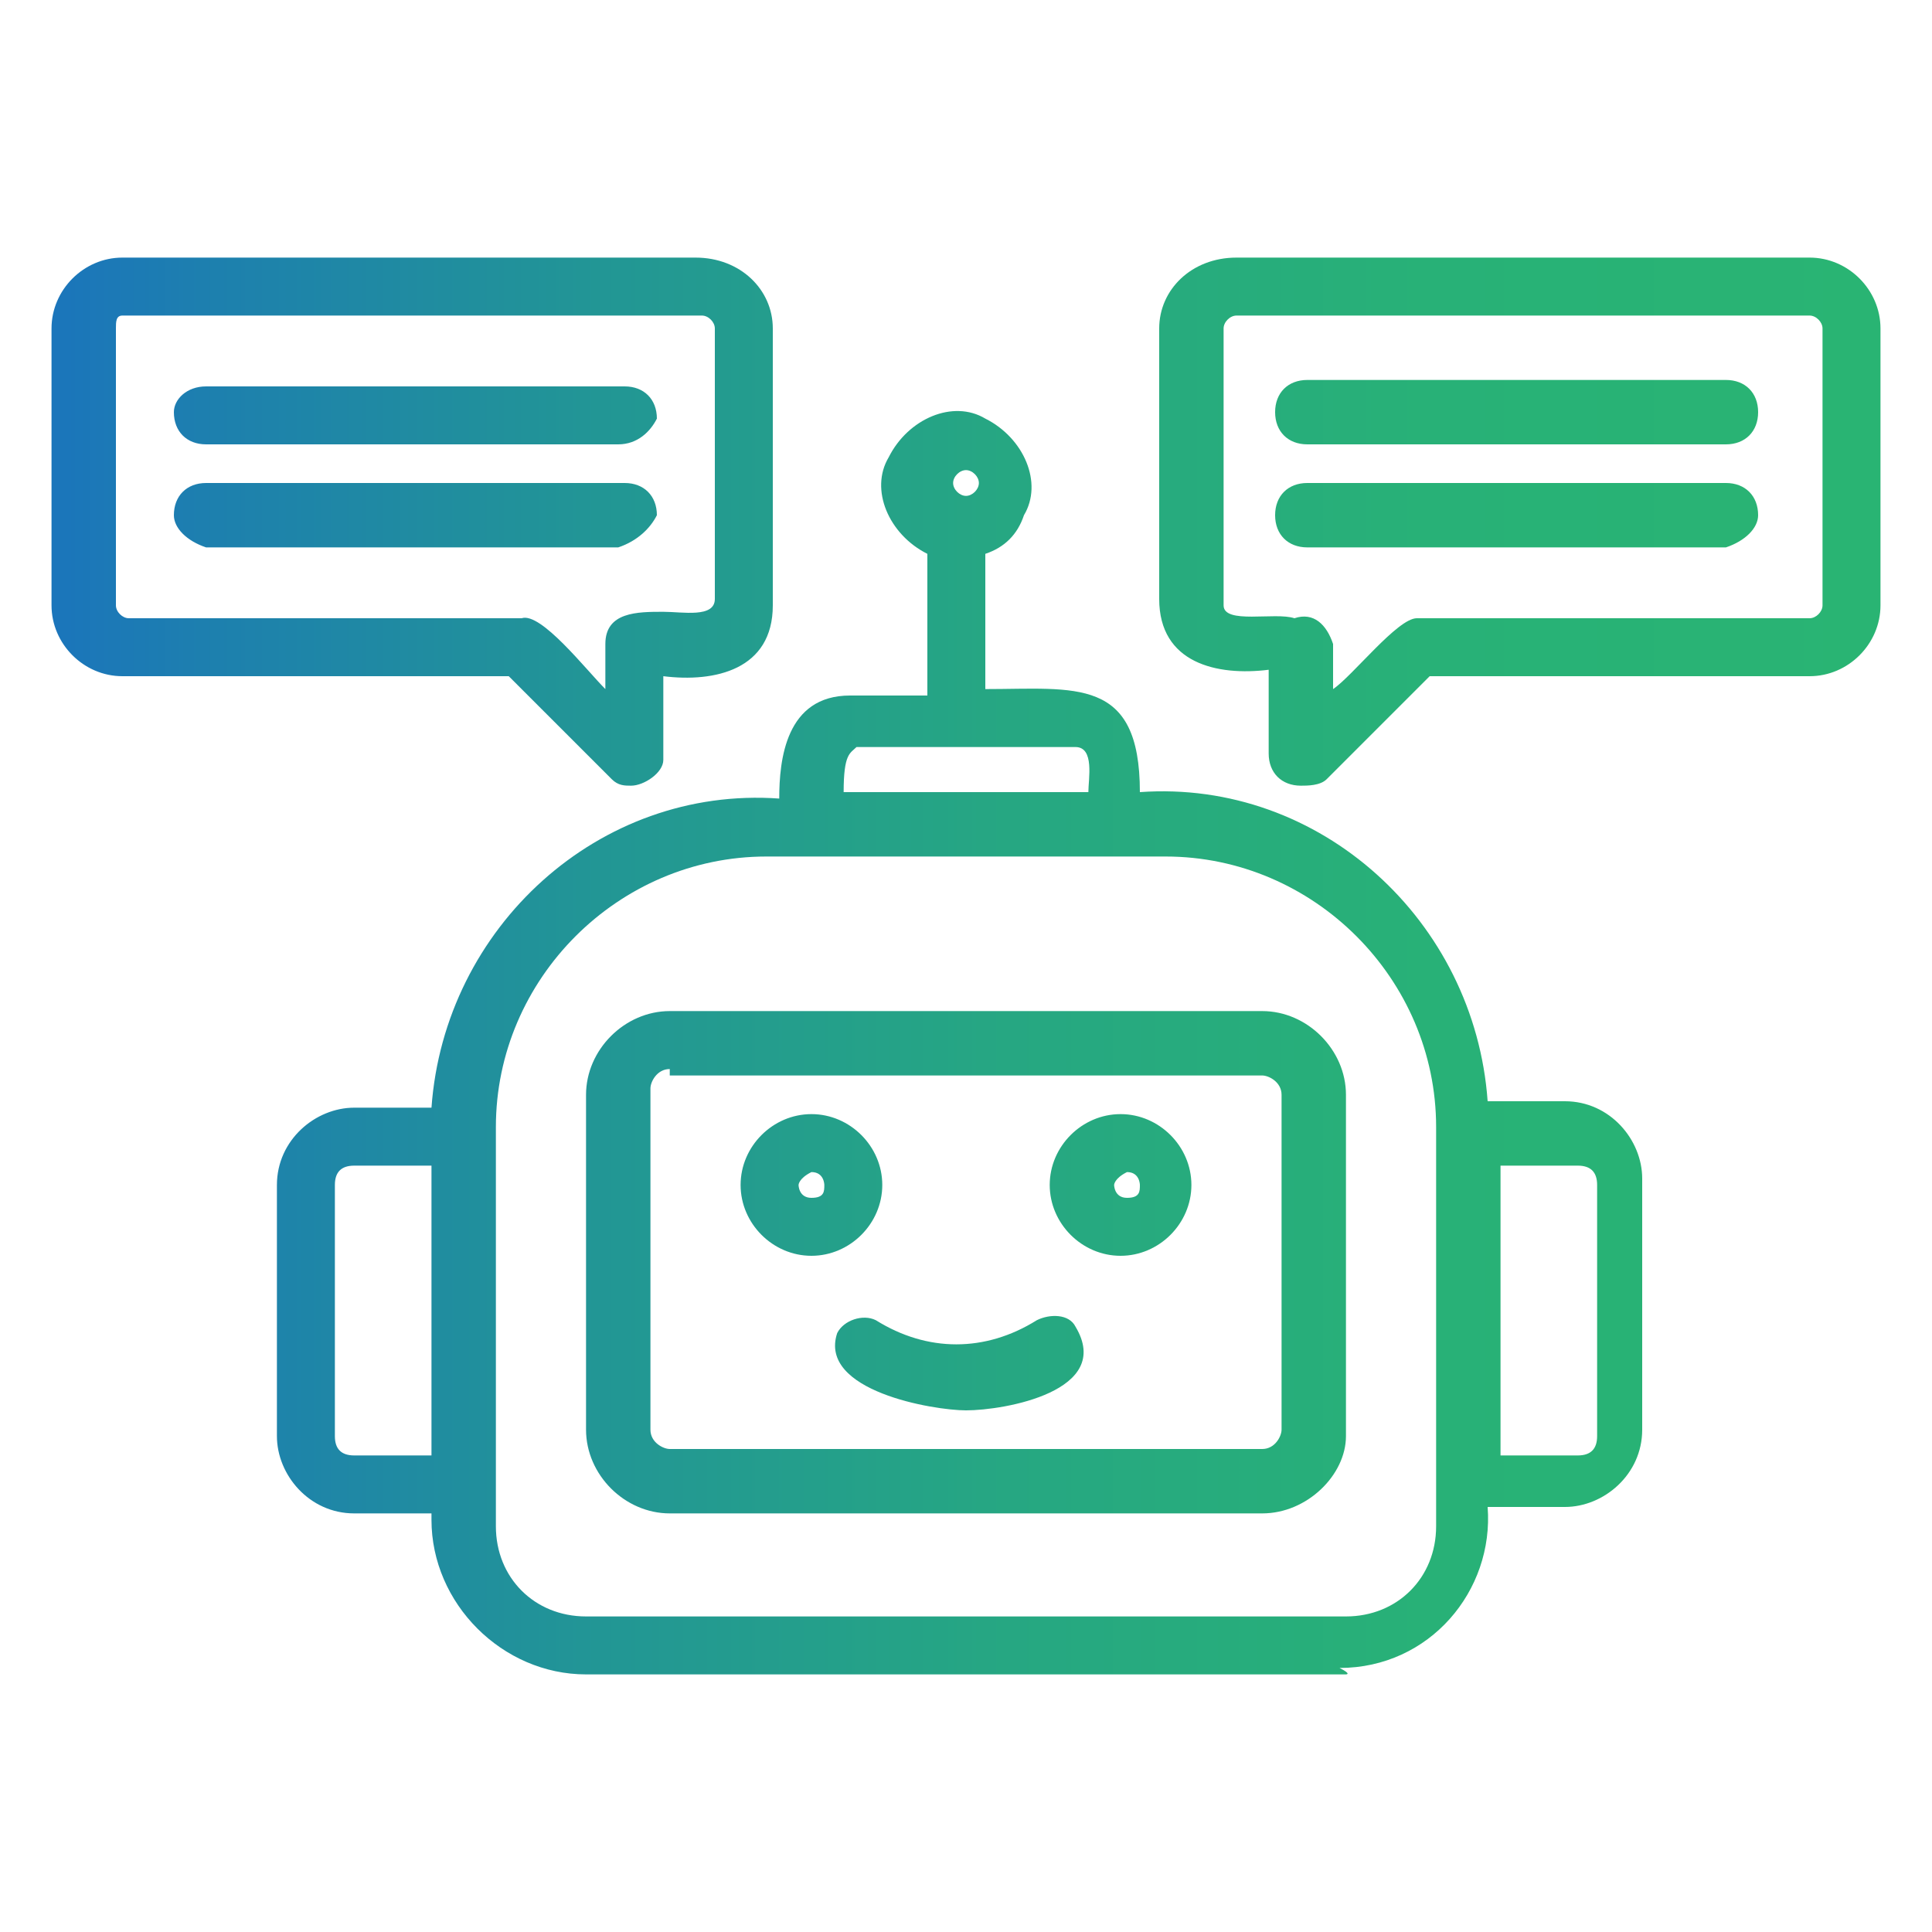 <svg xmlns="http://www.w3.org/2000/svg" xmlns:xlink="http://www.w3.org/1999/xlink" id="Layer_1" x="0px" y="0px" viewBox="0 0 30 30" xml:space="preserve"><g id="_241519616">	<linearGradient id="_241513904_1_" gradientUnits="userSpaceOnUse" x1="-91.644" y1="23.354" x2="-65.858" y2="23.354">		<stop offset="0" style="stop-color:#1B75BB"></stop>		<stop offset="8.157201e-02" style="stop-color:#1D7FAF"></stop>		<stop offset="0.299" style="stop-color:#229695"></stop>		<stop offset="0.523" style="stop-color:#26A782"></stop>		<stop offset="0.753" style="stop-color:#28B177"></stop>		<stop offset="1" style="stop-color:#29B473"></stop>	</linearGradient>	<path id="_241513904" fill-rule="evenodd" clip-rule="evenodd" fill="url(#_241513904_1_)" d="M-66.2,32.3h-25.2  c-0.2,0-0.3-0.1-0.3-0.3l0-17.4c0-0.2,0.1-0.3,0.3-0.3c0.2,0,0.3,0.1,0.3,0.3l0,17.1h24.6V14.7c0-0.2,0.1-0.3,0.3-0.3  c0.2,0,0.3,0.1,0.3,0.3V32C-65.9,32.2-66,32.3-66.2,32.3L-66.2,32.3z"></path>	<linearGradient id="_241511384_1_" gradientUnits="userSpaceOnUse" x1="-88.787" y1="20.171" x2="-80.207" y2="20.171">		<stop offset="0" style="stop-color:#1B75BB"></stop>		<stop offset="8.157201e-02" style="stop-color:#1D7FAF"></stop>		<stop offset="0.299" style="stop-color:#229695"></stop>		<stop offset="0.523" style="stop-color:#26A782"></stop>		<stop offset="0.753" style="stop-color:#28B177"></stop>		<stop offset="1" style="stop-color:#29B473"></stop>	</linearGradient>	<path id="_241511384" fill-rule="evenodd" clip-rule="evenodd" fill="url(#_241511384_1_)" d="M-84.5,16.5c-2,0-3.7,1.7-3.7,3.7  c0,2,1.7,3.7,3.7,3.7c2,0,3.7-1.7,3.7-3.7C-80.8,18.1-82.5,16.5-84.5,16.5L-84.5,16.5z M-84.5,24.5c-2.4,0-4.3-1.9-4.3-4.3  c0-2.4,1.9-4.3,4.3-4.3c2.4,0,4.3,1.9,4.3,4.3C-80.2,22.5-82.1,24.5-84.5,24.5L-84.5,24.5z"></path>	<linearGradient id="_241518680_1_" gradientUnits="userSpaceOnUse" x1="-87.618" y1="18.761" x2="-84.195" y2="18.761">		<stop offset="0" style="stop-color:#1B75BB"></stop>		<stop offset="8.157201e-02" style="stop-color:#1D7FAF"></stop>		<stop offset="0.299" style="stop-color:#229695"></stop>		<stop offset="0.523" style="stop-color:#26A782"></stop>		<stop offset="0.753" style="stop-color:#28B177"></stop>		<stop offset="1" style="stop-color:#29B473"></stop>	</linearGradient>	<path id="_241518680" fill-rule="evenodd" clip-rule="evenodd" fill="url(#_241518680_1_)" d="M-84.5,20.5c-0.1,0-0.2,0-0.2-0.1  l-2.8-2.8c-0.1-0.1-0.1-0.3,0-0.4c0.1-0.1,0.3-0.1,0.4,0l2.8,2.8c0.1,0.1,0.1,0.3,0,0.4C-84.3,20.4-84.4,20.5-84.5,20.5L-84.5,20.5  z"></path>	<linearGradient id="_241512752_1_" gradientUnits="userSpaceOnUse" x1="-84.799" y1="18.761" x2="-81.375" y2="18.761">		<stop offset="0" style="stop-color:#1B75BB"></stop>		<stop offset="8.157201e-02" style="stop-color:#1D7FAF"></stop>		<stop offset="0.299" style="stop-color:#229695"></stop>		<stop offset="0.523" style="stop-color:#26A782"></stop>		<stop offset="0.753" style="stop-color:#28B177"></stop>		<stop offset="1" style="stop-color:#29B473"></stop>	</linearGradient>	<path id="_241512752" fill-rule="evenodd" clip-rule="evenodd" fill="url(#_241512752_1_)" d="M-84.5,20.5c-0.1,0-0.2,0-0.2-0.1  c-0.1-0.1-0.1-0.3,0-0.4l2.8-2.8c0.1-0.1,0.3-0.1,0.4,0c0.1,0.1,0.1,0.3,0,0.4l-2.8,2.8C-84.3,20.4-84.4,20.5-84.5,20.5L-84.5,20.5  z"></path>	<linearGradient id="_241512944_1_" gradientUnits="userSpaceOnUse" x1="-84.799" y1="22.097" x2="-83.163" y2="22.097">		<stop offset="0" style="stop-color:#1B75BB"></stop>		<stop offset="8.157201e-02" style="stop-color:#1D7FAF"></stop>		<stop offset="0.299" style="stop-color:#229695"></stop>		<stop offset="0.523" style="stop-color:#26A782"></stop>		<stop offset="0.753" style="stop-color:#28B177"></stop>		<stop offset="1" style="stop-color:#29B473"></stop>	</linearGradient>	<path id="_241512944" fill-rule="evenodd" clip-rule="evenodd" fill="url(#_241512944_1_)" d="M-83.5,24.3c-0.1,0-0.3-0.1-0.3-0.2  l-1-3.9c0-0.2,0.1-0.3,0.2-0.4c0.2,0,0.3,0.1,0.4,0.2l1,3.9C-83.1,24.1-83.2,24.3-83.5,24.3C-83.4,24.3-83.4,24.3-83.5,24.3  L-83.5,24.3z"></path>	<linearGradient id="_241528040_1_" gradientUnits="userSpaceOnUse" x1="-77.911" y1="17.923" x2="-68.099" y2="17.923">		<stop offset="0" style="stop-color:#1B75BB"></stop>		<stop offset="8.157201e-02" style="stop-color:#1D7FAF"></stop>		<stop offset="0.299" style="stop-color:#229695"></stop>		<stop offset="0.523" style="stop-color:#26A782"></stop>		<stop offset="0.753" style="stop-color:#28B177"></stop>		<stop offset="1" style="stop-color:#29B473"></stop>	</linearGradient>	<path id="_241528040" fill-rule="evenodd" clip-rule="evenodd" fill="url(#_241528040_1_)" d="M-68.4,18.2h-9.2  c-0.2,0-0.3-0.1-0.3-0.3c0-0.2,0.1-0.3,0.3-0.3l9.2,0c0.2,0,0.3,0.1,0.3,0.3C-68.1,18.1-68.2,18.2-68.4,18.2L-68.4,18.2z"></path>	<linearGradient id="_241538336_1_" gradientUnits="userSpaceOnUse" x1="-77.911" y1="22.418" x2="-68.099" y2="22.418">		<stop offset="0" style="stop-color:#1B75BB"></stop>		<stop offset="8.157201e-02" style="stop-color:#1D7FAF"></stop>		<stop offset="0.299" style="stop-color:#229695"></stop>		<stop offset="0.523" style="stop-color:#26A782"></stop>		<stop offset="0.753" style="stop-color:#28B177"></stop>		<stop offset="1" style="stop-color:#29B473"></stop>	</linearGradient>	<path id="_241538336" fill-rule="evenodd" clip-rule="evenodd" fill="url(#_241538336_1_)" d="M-68.4,22.7h-9.2  c-0.2,0-0.3-0.1-0.3-0.3c0-0.2,0.1-0.3,0.3-0.3h9.2c0.2,0,0.3,0.1,0.3,0.3C-68.1,22.6-68.2,22.7-68.4,22.7L-68.4,22.7z"></path>	<linearGradient id="_241528592_1_" gradientUnits="userSpaceOnUse" x1="-77.911" y1="20.171" x2="-68.099" y2="20.171">		<stop offset="0" style="stop-color:#1B75BB"></stop>		<stop offset="8.157201e-02" style="stop-color:#1D7FAF"></stop>		<stop offset="0.299" style="stop-color:#229695"></stop>		<stop offset="0.523" style="stop-color:#26A782"></stop>		<stop offset="0.753" style="stop-color:#28B177"></stop>		<stop offset="1" style="stop-color:#29B473"></stop>	</linearGradient>	<path id="_241528592" fill-rule="evenodd" clip-rule="evenodd" fill="url(#_241528592_1_)" d="M-68.4,20.5h-9.2  c-0.2,0-0.3-0.1-0.3-0.3c0-0.2,0.1-0.3,0.3-0.3l9.2,0c0.2,0,0.3,0.1,0.3,0.3C-68.1,20.3-68.2,20.5-68.4,20.5L-68.4,20.5z"></path>	<linearGradient id="_241516400_1_" gradientUnits="userSpaceOnUse" x1="-89.403" y1="26.03" x2="-79.591" y2="26.03">		<stop offset="0" style="stop-color:#1B75BB"></stop>		<stop offset="8.157201e-02" style="stop-color:#1D7FAF"></stop>		<stop offset="0.299" style="stop-color:#229695"></stop>		<stop offset="0.523" style="stop-color:#26A782"></stop>		<stop offset="0.753" style="stop-color:#28B177"></stop>		<stop offset="1" style="stop-color:#29B473"></stop>	</linearGradient>	<path id="_241516400" fill-rule="evenodd" clip-rule="evenodd" fill="url(#_241516400_1_)" d="M-79.9,26.3h-9.2  c-0.2,0-0.3-0.1-0.3-0.3c0-0.2,0.1-0.3,0.3-0.3l9.2,0c0.2,0,0.3,0.1,0.3,0.3C-79.6,26.2-79.7,26.3-79.9,26.3L-79.9,26.3z"></path>	<linearGradient id="_241536368_1_" gradientUnits="userSpaceOnUse" x1="-89.403" y1="28.278" x2="-79.591" y2="28.278">		<stop offset="0" style="stop-color:#1B75BB"></stop>		<stop offset="8.157201e-02" style="stop-color:#1D7FAF"></stop>		<stop offset="0.299" style="stop-color:#229695"></stop>		<stop offset="0.523" style="stop-color:#26A782"></stop>		<stop offset="0.753" style="stop-color:#28B177"></stop>		<stop offset="1" style="stop-color:#29B473"></stop>	</linearGradient>	<path id="_241536368" fill-rule="evenodd" clip-rule="evenodd" fill="url(#_241536368_1_)" d="M-79.9,28.6h-9.2  c-0.2,0-0.3-0.1-0.3-0.3c0-0.2,0.1-0.3,0.3-0.3l9.2,0c0.2,0,0.3,0.1,0.3,0.3C-79.6,28.4-79.7,28.6-79.9,28.6L-79.9,28.6z"></path>	<linearGradient id="_241535024_1_" gradientUnits="userSpaceOnUse" x1="-89.403" y1="30.526" x2="-79.591" y2="30.526">		<stop offset="0" style="stop-color:#1B75BB"></stop>		<stop offset="8.157201e-02" style="stop-color:#1D7FAF"></stop>		<stop offset="0.299" style="stop-color:#229695"></stop>		<stop offset="0.523" style="stop-color:#26A782"></stop>		<stop offset="0.753" style="stop-color:#28B177"></stop>		<stop offset="1" style="stop-color:#29B473"></stop>	</linearGradient>	<path id="_241535024" fill-rule="evenodd" clip-rule="evenodd" fill="url(#_241535024_1_)" d="M-79.9,30.8h-9.2  c-0.2,0-0.3-0.1-0.3-0.3c0-0.2,0.1-0.3,0.3-0.3l9.2,0c0.2,0,0.3,0.1,0.3,0.3C-79.6,30.7-79.7,30.8-79.9,30.8L-79.9,30.8z"></path>	<linearGradient id="_241533656_1_" gradientUnits="userSpaceOnUse" x1="-77.911" y1="27.128" x2="-68.099" y2="27.128">		<stop offset="0" style="stop-color:#1B75BB"></stop>		<stop offset="8.157201e-02" style="stop-color:#1D7FAF"></stop>		<stop offset="0.299" style="stop-color:#229695"></stop>		<stop offset="0.523" style="stop-color:#26A782"></stop>		<stop offset="0.753" style="stop-color:#28B177"></stop>		<stop offset="1" style="stop-color:#29B473"></stop>	</linearGradient>	<path id="_241533656" fill-rule="evenodd" clip-rule="evenodd" fill="url(#_241533656_1_)" d="M-68.4,30.8h-9.2  c-0.2,0-0.3-0.1-0.3-0.3l0-6.8c0-0.2,0.1-0.3,0.3-0.3c0.2,0,0.3,0.1,0.3,0.3l0,6.5h8.9c0.2,0,0.3,0.1,0.3,0.3  C-68.1,30.7-68.2,30.8-68.4,30.8L-68.4,30.8z"></path>	<linearGradient id="_241532552_1_" gradientUnits="userSpaceOnUse" x1="-75.979" y1="29.14" x2="-75.375" y2="29.14">		<stop offset="0" style="stop-color:#1B75BB"></stop>		<stop offset="8.157201e-02" style="stop-color:#1D7FAF"></stop>		<stop offset="0.299" style="stop-color:#229695"></stop>		<stop offset="0.523" style="stop-color:#26A782"></stop>		<stop offset="0.753" style="stop-color:#28B177"></stop>		<stop offset="1" style="stop-color:#29B473"></stop>	</linearGradient>	<path id="_241532552" fill-rule="evenodd" clip-rule="evenodd" fill="url(#_241532552_1_)" d="M-75.7,30.8c-0.2,0-0.3-0.1-0.3-0.3  l0-2.8c0-0.2,0.1-0.3,0.3-0.3c0.2,0,0.3,0.1,0.3,0.3l0,2.8C-75.4,30.7-75.5,30.8-75.7,30.8L-75.7,30.8z"></path>	<linearGradient id="_241519640_1_" gradientUnits="userSpaceOnUse" x1="-74.004" y1="28.454" x2="-73.4" y2="28.454">		<stop offset="0" style="stop-color:#1B75BB"></stop>		<stop offset="8.157201e-02" style="stop-color:#1D7FAF"></stop>		<stop offset="0.299" style="stop-color:#229695"></stop>		<stop offset="0.523" style="stop-color:#26A782"></stop>		<stop offset="0.753" style="stop-color:#28B177"></stop>		<stop offset="1" style="stop-color:#29B473"></stop>	</linearGradient>	<path id="_241519640" fill-rule="evenodd" clip-rule="evenodd" fill="url(#_241519640_1_)" d="M-73.7,30.8c-0.2,0-0.3-0.1-0.3-0.3  l0-4.1c0-0.2,0.1-0.3,0.3-0.3c0.2,0,0.3,0.1,0.3,0.3l0,4.1C-73.4,30.7-73.5,30.8-73.7,30.8L-73.7,30.8z"></path>	<linearGradient id="_241526312_1_" gradientUnits="userSpaceOnUse" x1="-72.03" y1="29.14" x2="-71.426" y2="29.14">		<stop offset="0" style="stop-color:#1B75BB"></stop>		<stop offset="8.157201e-02" style="stop-color:#1D7FAF"></stop>		<stop offset="0.299" style="stop-color:#229695"></stop>		<stop offset="0.523" style="stop-color:#26A782"></stop>		<stop offset="0.753" style="stop-color:#28B177"></stop>		<stop offset="1" style="stop-color:#29B473"></stop>	</linearGradient>	<path id="_241526312" fill-rule="evenodd" clip-rule="evenodd" fill="url(#_241526312_1_)" d="M-71.7,30.8c-0.2,0-0.3-0.1-0.3-0.3  l0-2.8c0-0.2,0.1-0.3,0.3-0.3c0.2,0,0.3,0.1,0.3,0.3l0,2.8C-71.4,30.7-71.6,30.8-71.7,30.8L-71.7,30.8z"></path>	<linearGradient id="_241523120_1_" gradientUnits="userSpaceOnUse" x1="-70.055" y1="28.454" x2="-69.451" y2="28.454">		<stop offset="0" style="stop-color:#1B75BB"></stop>		<stop offset="8.157201e-02" style="stop-color:#1D7FAF"></stop>		<stop offset="0.299" style="stop-color:#229695"></stop>		<stop offset="0.523" style="stop-color:#26A782"></stop>		<stop offset="0.753" style="stop-color:#28B177"></stop>		<stop offset="1" style="stop-color:#29B473"></stop>	</linearGradient>	<path id="_241523120" fill-rule="evenodd" clip-rule="evenodd" fill="url(#_241523120_1_)" d="M-69.8,30.8c-0.2,0-0.3-0.1-0.3-0.3  l0-4.1c0-0.2,0.1-0.3,0.3-0.3c0.2,0,0.3,0.1,0.3,0.3l0,4.1C-69.5,30.7-69.6,30.8-69.8,30.8L-69.8,30.8z"></path>	<linearGradient id="_241521776_1_" gradientUnits="userSpaceOnUse" x1="-75.413" y1="25.119" x2="-70.017" y2="25.119">		<stop offset="0" style="stop-color:#1B75BB"></stop>		<stop offset="8.157201e-02" style="stop-color:#1D7FAF"></stop>		<stop offset="0.299" style="stop-color:#229695"></stop>		<stop offset="0.523" style="stop-color:#26A782"></stop>		<stop offset="0.753" style="stop-color:#28B177"></stop>		<stop offset="1" style="stop-color:#29B473"></stop>	</linearGradient>	<path id="_241521776" fill-rule="evenodd" clip-rule="evenodd" fill="url(#_241521776_1_)" d="M-75.1,25.7c-0.1,0-0.2,0-0.2-0.1  c-0.1-0.1-0.1-0.3,0.1-0.4l0.8-0.6c0.1-0.1,0.3-0.1,0.4,0.1c0.1,0.1,0.1,0.3-0.1,0.4l-0.8,0.6C-75,25.7-75.1,25.7-75.1,25.7  L-75.1,25.7z M-72.3,25.7c-0.1,0-0.1,0-0.2-0.1l-0.8-0.6c-0.1-0.1-0.2-0.3-0.1-0.4c0.1-0.1,0.3-0.2,0.4-0.1l0.8,0.6  c0.1,0.1,0.2,0.3,0.1,0.4C-72.1,25.7-72.2,25.7-72.3,25.7L-72.3,25.7z M-71.2,25.7c-0.1,0-0.2,0-0.2-0.1c-0.1-0.1-0.1-0.3,0.1-0.4  l0.8-0.6c0.1-0.1,0.3-0.1,0.4,0.1c0.1,0.1,0.1,0.3-0.1,0.4l-0.8,0.6C-71,25.7-71.1,25.7-71.2,25.7L-71.2,25.7z"></path>	<linearGradient id="_241515200_1_" gradientUnits="userSpaceOnUse" x1="-70.744" y1="24.433" x2="-68.763" y2="24.433">		<stop offset="0" style="stop-color:#1B75BB"></stop>		<stop offset="8.157201e-02" style="stop-color:#1D7FAF"></stop>		<stop offset="0.299" style="stop-color:#229695"></stop>		<stop offset="0.523" style="stop-color:#26A782"></stop>		<stop offset="0.753" style="stop-color:#28B177"></stop>		<stop offset="1" style="stop-color:#29B473"></stop>	</linearGradient>	<path id="_241515200" fill-rule="evenodd" clip-rule="evenodd" fill="url(#_241515200_1_)" d="M-69.8,24c-0.2,0-0.4,0.2-0.4,0.4  c0,0.2,0.2,0.4,0.4,0.4c0.2,0,0.4-0.2,0.4-0.4C-69.4,24.2-69.5,24-69.8,24z M-69.8,25.4c-0.5,0-1-0.4-1-1c0-0.5,0.4-1,1-1  c0.5,0,1,0.4,1,1C-68.8,25-69.2,25.4-69.8,25.4z"></path>	<linearGradient id="_241513304_1_" gradientUnits="userSpaceOnUse" x1="-72.718" y1="25.804" x2="-70.737" y2="25.804">		<stop offset="0" style="stop-color:#1B75BB"></stop>		<stop offset="8.157201e-02" style="stop-color:#1D7FAF"></stop>		<stop offset="0.299" style="stop-color:#229695"></stop>		<stop offset="0.523" style="stop-color:#26A782"></stop>		<stop offset="0.753" style="stop-color:#28B177"></stop>		<stop offset="1" style="stop-color:#29B473"></stop>	</linearGradient>	<path id="_241513304" fill-rule="evenodd" clip-rule="evenodd" fill="url(#_241513304_1_)" d="M-71.7,25.4c-0.2,0-0.4,0.2-0.4,0.4  c0,0.2,0.2,0.4,0.4,0.4c0.2,0,0.4-0.2,0.4-0.4C-71.3,25.6-71.5,25.4-71.7,25.4z M-71.7,26.8c-0.5,0-1-0.4-1-1c0-0.5,0.4-1,1-1  c0.5,0,1,0.4,1,1C-70.7,26.4-71.2,26.8-71.7,26.8z"></path>	<linearGradient id="_241530200_1_" gradientUnits="userSpaceOnUse" x1="-74.693" y1="24.433" x2="-72.712" y2="24.433">		<stop offset="0" style="stop-color:#1B75BB"></stop>		<stop offset="8.157201e-02" style="stop-color:#1D7FAF"></stop>		<stop offset="0.299" style="stop-color:#229695"></stop>		<stop offset="0.523" style="stop-color:#26A782"></stop>		<stop offset="0.753" style="stop-color:#28B177"></stop>		<stop offset="1" style="stop-color:#29B473"></stop>	</linearGradient>	<path id="_241530200" fill-rule="evenodd" clip-rule="evenodd" fill="url(#_241530200_1_)" d="M-73.7,24c-0.2,0-0.4,0.2-0.4,0.4  c0,0.2,0.2,0.4,0.4,0.4c0.2,0,0.4-0.2,0.4-0.4C-73.3,24.2-73.5,24-73.7,24z M-73.7,25.4c-0.5,0-1-0.4-1-1c0-0.5,0.4-1,1-1  c0.5,0,1,0.4,1,1C-72.7,25-73.2,25.4-73.7,25.4z"></path>	<linearGradient id="_241522808_1_" gradientUnits="userSpaceOnUse" x1="-76.668" y1="25.804" x2="-74.686" y2="25.804">		<stop offset="0" style="stop-color:#1B75BB"></stop>		<stop offset="8.157201e-02" style="stop-color:#1D7FAF"></stop>		<stop offset="0.299" style="stop-color:#229695"></stop>		<stop offset="0.523" style="stop-color:#26A782"></stop>		<stop offset="0.753" style="stop-color:#28B177"></stop>		<stop offset="1" style="stop-color:#29B473"></stop>	</linearGradient>	<path id="_241522808" fill-rule="evenodd" clip-rule="evenodd" fill="url(#_241522808_1_)" d="M-75.7,25.4c-0.2,0-0.4,0.2-0.4,0.4  c0,0.2,0.2,0.4,0.4,0.4c0.2,0,0.4-0.2,0.4-0.4C-75.3,25.6-75.5,25.4-75.7,25.4z M-75.7,26.8c-0.5,0-1-0.4-1-1c0-0.5,0.4-1,1-1  c0.5,0,1,0.4,1,1C-74.7,26.4-75.1,26.8-75.7,26.8L-75.7,26.8z"></path>	<linearGradient id="_241508432_1_" gradientUnits="userSpaceOnUse" x1="-92.575" y1="13.382" x2="-64.927" y2="13.382">		<stop offset="0" style="stop-color:#1B75BB"></stop>		<stop offset="8.157201e-02" style="stop-color:#1D7FAF"></stop>		<stop offset="0.299" style="stop-color:#229695"></stop>		<stop offset="0.523" style="stop-color:#26A782"></stop>		<stop offset="0.753" style="stop-color:#28B177"></stop>		<stop offset="1" style="stop-color:#29B473"></stop>	</linearGradient>	<path id="_241508432" fill-rule="evenodd" clip-rule="evenodd" fill="url(#_241508432_1_)" d="M-91.6,12.4c-0.2,0-0.4,0.2-0.4,0.4  l0,1.2c0,0.2,0.2,0.4,0.4,0.4l25.7,0c0.2,0,0.4-0.2,0.4-0.4l0-1.2c0-0.2-0.2-0.4-0.4-0.4L-91.6,12.4L-91.6,12.4z M-65.9,15h-25.7  c-0.5,0-1-0.4-1-1v-1.2c0-0.5,0.4-1,1-1l25.7,0c0.5,0,1,0.4,1,1l0,1.2C-64.9,14.5-65.4,15-65.9,15L-65.9,15z"></path></g><g>	<linearGradient id="SVGID_1_" gradientUnits="userSpaceOnUse" x1="-51.886" y1="24.895" x2="-49.584" y2="24.895">		<stop offset="0" style="stop-color:#1B75BB"></stop>		<stop offset="8.157201e-02" style="stop-color:#1D7FAF"></stop>		<stop offset="0.299" style="stop-color:#229695"></stop>		<stop offset="0.523" style="stop-color:#26A782"></stop>		<stop offset="0.753" style="stop-color:#28B177"></stop>		<stop offset="1" style="stop-color:#29B473"></stop>	</linearGradient>	<path fill="url(#SVGID_1_)" d="M-51,23.7h-0.9c0,1.3,1,2.3,2.3,2.3v-0.9C-50.3,25.1-51,24.5-51,23.7z"></path>	<linearGradient id="SVGID_2_" gradientUnits="userSpaceOnUse" x1="-47.322" y1="18.544" x2="-40.656" y2="18.544">		<stop offset="0" style="stop-color:#1B75BB"></stop>		<stop offset="8.157201e-02" style="stop-color:#1D7FAF"></stop>		<stop offset="0.299" style="stop-color:#229695"></stop>		<stop offset="0.523" style="stop-color:#26A782"></stop>		<stop offset="0.753" style="stop-color:#28B177"></stop>		<stop offset="1" style="stop-color:#29B473"></stop>	</linearGradient>	<path fill="url(#SVGID_2_)" d="M-47.3,19.9l0.8,0.4c0.7-1.5,2.2-2.5,3.8-2.5c0.6,0,1.1,0.1,1.7,0.3l0.4-0.8c-0.6-0.3-1.3-0.4-2-0.4  C-44.7,16.8-46.5,18-47.3,19.9z"></path>	<linearGradient id="SVGID_3_" gradientUnits="userSpaceOnUse" x1="-38.999" y1="36.631" x2="-25.192" y2="36.631">		<stop offset="0" style="stop-color:#1B75BB"></stop>		<stop offset="8.157201e-02" style="stop-color:#1D7FAF"></stop>		<stop offset="0.299" style="stop-color:#229695"></stop>		<stop offset="0.523" style="stop-color:#26A782"></stop>		<stop offset="0.753" style="stop-color:#28B177"></stop>		<stop offset="1" style="stop-color:#29B473"></stop>	</linearGradient>	<path fill="url(#SVGID_3_)" d="M-26.3,34.6c-0.1,0-0.3-0.1-0.3-0.3c-0.1-0.1,0-0.3,0-0.4c0.3-0.5,0.2-1.2-0.2-1.7l-0.9-0.9  c-0.5-0.5-1.1-0.5-1.7-0.2c-0.1,0.1-0.3,0.1-0.4,0c-0.1-0.1-0.2-0.2-0.3-0.3c-0.2-0.6-0.7-1-1.3-1h-1.3c-0.6,0-1.2,0.4-1.4,1.1  c0,0.1-0.1,0.3-0.3,0.3c-0.1,0.1-0.3,0-0.4,0c-0.5-0.3-1.2-0.2-1.7,0.2l-0.9,0.9c-0.5,0.5-0.5,1.1-0.2,1.7c0.1,0.1,0.1,0.3,0,0.4  c-0.1,0.1-0.2,0.2-0.3,0.3c-0.6,0.2-1,0.7-1,1.3v1.3c0,0.6,0.4,1.2,1.1,1.4c0.1,0,0.3,0.1,0.3,0.3c0.1,0.1,0,0.3,0,0.4  c-0.3,0.5-0.2,1.2,0.2,1.7l0.9,0.9c0.5,0.5,1.1,0.5,1.7,0.2c0.1-0.1,0.3-0.1,0.4,0c0.1,0.1,0.2,0.2,0.3,0.3c0.2,0.6,0.7,1,1.3,1  h1.3c0.6,0,1.2-0.4,1.4-1.1c0-0.1,0.1-0.3,0.3-0.3c0.1-0.1,0.3,0,0.4,0c0.5,0.3,1.2,0.2,1.7-0.2l0.9-0.9c0.5-0.5,0.5-1.1,0.2-1.7  c-0.1-0.1-0.1-0.3,0-0.4c0.1-0.1,0.2-0.2,0.3-0.3c0.6-0.2,1-0.7,1-1.3V36C-25.2,35.3-25.6,34.8-26.3,34.6z M-26.1,37.3  c0,0.2-0.1,0.4-0.4,0.5c-0.4,0.1-0.8,0.4-0.9,0.8c-0.2,0.4-0.1,0.9,0.1,1.3c0.1,0.2,0.1,0.4-0.1,0.6l-0.9,0.9  c-0.2,0.2-0.4,0.2-0.6,0.1c-0.4-0.2-0.8-0.3-1.3-0.1c-0.4,0.2-0.7,0.5-0.8,0.9c-0.1,0.2-0.2,0.4-0.5,0.4h-1.3  c-0.2,0-0.4-0.1-0.5-0.4c-0.1-0.4-0.4-0.8-0.8-0.9c-0.2-0.1-0.4-0.1-0.5-0.1c-0.2,0-0.5,0.1-0.7,0.2c-0.2,0.1-0.4,0.1-0.6-0.1  l-0.9-0.9c-0.2-0.2-0.2-0.4-0.1-0.6c0.2-0.4,0.3-0.8,0.1-1.3c-0.2-0.4-0.5-0.7-0.9-0.8c-0.2-0.1-0.4-0.2-0.4-0.5V36  c0-0.2,0.1-0.4,0.4-0.5c0.4-0.1,0.8-0.4,0.9-0.8c0.2-0.4,0.1-0.9-0.1-1.3c-0.1-0.2-0.1-0.4,0.1-0.6l0.9-0.9  c0.2-0.2,0.4-0.2,0.6-0.1c0.4,0.2,0.8,0.3,1.3,0.1c0.4-0.2,0.7-0.5,0.8-0.9c0.1-0.2,0.2-0.4,0.5-0.4h1.3c0.2,0,0.4,0.1,0.5,0.4  c0.1,0.4,0.4,0.8,0.8,0.9c0.4,0.2,0.9,0.1,1.3-0.1c0.2-0.1,0.4-0.1,0.6,0.1l0.9,0.9c0.2,0.2,0.2,0.4,0.1,0.6  c-0.2,0.4-0.3,0.8-0.1,1.3c0.2,0.4,0.5,0.7,0.9,0.8c0.2,0.1,0.4,0.2,0.4,0.5V37.3z"></path>	<linearGradient id="SVGID_4_" gradientUnits="userSpaceOnUse" x1="-36.237" y1="36.631" x2="-27.953" y2="36.631">		<stop offset="0" style="stop-color:#1B75BB"></stop>		<stop offset="8.157201e-02" style="stop-color:#1D7FAF"></stop>		<stop offset="0.299" style="stop-color:#229695"></stop>		<stop offset="0.523" style="stop-color:#26A782"></stop>		<stop offset="0.753" style="stop-color:#28B177"></stop>		<stop offset="1" style="stop-color:#29B473"></stop>	</linearGradient>	<path fill="url(#SVGID_4_)" d="M-32.1,32.5c-2.3,0-4.1,1.9-4.1,4.1c0,2.3,1.9,4.1,4.1,4.1s4.1-1.9,4.1-4.1  C-28,34.3-29.8,32.5-32.1,32.5z M-32.1,39.9c-1.8,0-3.2-1.4-3.2-3.2s1.4-3.2,3.2-3.2c1.8,0,3.2,1.4,3.2,3.2S-30.3,39.9-32.1,39.9z"></path>	<linearGradient id="SVGID_5_" gradientUnits="userSpaceOnUse" x1="-34.396" y1="36.631" x2="-29.794" y2="36.631">		<stop offset="0" style="stop-color:#1B75BB"></stop>		<stop offset="8.157201e-02" style="stop-color:#1D7FAF"></stop>		<stop offset="0.299" style="stop-color:#229695"></stop>		<stop offset="0.523" style="stop-color:#26A782"></stop>		<stop offset="0.753" style="stop-color:#28B177"></stop>		<stop offset="1" style="stop-color:#29B473"></stop>	</linearGradient>	<path fill="url(#SVGID_5_)" d="M-32.1,34.3c-1.3,0-2.3,1-2.3,2.3s1,2.3,2.3,2.3s2.3-1,2.3-2.3S-30.8,34.3-32.1,34.3z M-32.1,38  c-0.8,0-1.4-0.6-1.4-1.4c0-0.8,0.6-1.4,1.4-1.4c0.8,0,1.4,0.6,1.4,1.4C-30.7,37.4-31.3,38-32.1,38z"></path>	<linearGradient id="SVGID_6_" gradientUnits="userSpaceOnUse" x1="-42.681" y1="21.904" x2="-38.999" y2="21.904">		<stop offset="0" style="stop-color:#1B75BB"></stop>		<stop offset="8.157201e-02" style="stop-color:#1D7FAF"></stop>		<stop offset="0.299" style="stop-color:#229695"></stop>		<stop offset="0.523" style="stop-color:#26A782"></stop>		<stop offset="0.753" style="stop-color:#28B177"></stop>		<stop offset="1" style="stop-color:#29B473"></stop>	</linearGradient>	<path fill="url(#SVGID_6_)" d="M-42.7,21.4h3.7v0.9h-3.7V21.4z"></path>	<linearGradient id="SVGID_7_" gradientUnits="userSpaceOnUse" x1="-42.681" y1="23.745" x2="-38.999" y2="23.745">		<stop offset="0" style="stop-color:#1B75BB"></stop>		<stop offset="8.157201e-02" style="stop-color:#1D7FAF"></stop>		<stop offset="0.299" style="stop-color:#229695"></stop>		<stop offset="0.523" style="stop-color:#26A782"></stop>		<stop offset="0.753" style="stop-color:#28B177"></stop>		<stop offset="1" style="stop-color:#29B473"></stop>	</linearGradient>	<path fill="url(#SVGID_7_)" d="M-42.7,23.3h3.7v0.9h-3.7V23.3z"></path>	<linearGradient id="SVGID_8_" gradientUnits="userSpaceOnUse" x1="-42.681" y1="25.586" x2="-38.999" y2="25.586">		<stop offset="0" style="stop-color:#1B75BB"></stop>		<stop offset="8.157201e-02" style="stop-color:#1D7FAF"></stop>		<stop offset="0.299" style="stop-color:#229695"></stop>		<stop offset="0.523" style="stop-color:#26A782"></stop>		<stop offset="0.753" style="stop-color:#28B177"></stop>		<stop offset="1" style="stop-color:#29B473"></stop>	</linearGradient>	<path fill="url(#SVGID_8_)" d="M-42.7,25.1h3.7V26h-3.7V25.1z"></path>	<linearGradient id="SVGID_9_" gradientUnits="userSpaceOnUse" x1="-42.681" y1="27.427" x2="-38.999" y2="27.427">		<stop offset="0" style="stop-color:#1B75BB"></stop>		<stop offset="8.157201e-02" style="stop-color:#1D7FAF"></stop>		<stop offset="0.299" style="stop-color:#229695"></stop>		<stop offset="0.523" style="stop-color:#26A782"></stop>		<stop offset="0.753" style="stop-color:#28B177"></stop>		<stop offset="1" style="stop-color:#29B473"></stop>	</linearGradient>	<path fill="url(#SVGID_9_)" d="M-42.7,27h3.7v0.9h-3.7V27z"></path>	<linearGradient id="SVGID_10_" gradientUnits="userSpaceOnUse" x1="-53.727" y1="33.87" x2="-39.919" y2="33.87">		<stop offset="0" style="stop-color:#1B75BB"></stop>		<stop offset="8.157201e-02" style="stop-color:#1D7FAF"></stop>		<stop offset="0.299" style="stop-color:#229695"></stop>		<stop offset="0.523" style="stop-color:#26A782"></stop>		<stop offset="0.753" style="stop-color:#28B177"></stop>		<stop offset="1" style="stop-color:#29B473"></stop>	</linearGradient>	<path fill="url(#SVGID_10_)" d="M-46.4,28.8h-7.4v10.1h7.4v-2.8h6.4v-0.9h-6.4V28.8z M-47.3,38h-5.5v-8.3h5.5V38z"></path>	<linearGradient id="SVGID_11_" gradientUnits="userSpaceOnUse" x1="-51.886" y1="31.108" x2="-48.204" y2="31.108">		<stop offset="0" style="stop-color:#1B75BB"></stop>		<stop offset="8.157201e-02" style="stop-color:#1D7FAF"></stop>		<stop offset="0.299" style="stop-color:#229695"></stop>		<stop offset="0.523" style="stop-color:#26A782"></stop>		<stop offset="0.753" style="stop-color:#28B177"></stop>		<stop offset="1" style="stop-color:#29B473"></stop>	</linearGradient>	<path fill="url(#SVGID_11_)" d="M-51.9,30.6h3.7v0.9h-3.7V30.6z"></path>	<linearGradient id="SVGID_12_" gradientUnits="userSpaceOnUse" x1="-51.886" y1="32.95" x2="-48.204" y2="32.95">		<stop offset="0" style="stop-color:#1B75BB"></stop>		<stop offset="8.157201e-02" style="stop-color:#1D7FAF"></stop>		<stop offset="0.299" style="stop-color:#229695"></stop>		<stop offset="0.523" style="stop-color:#26A782"></stop>		<stop offset="0.753" style="stop-color:#28B177"></stop>		<stop offset="1" style="stop-color:#29B473"></stop>	</linearGradient>	<path fill="url(#SVGID_12_)" d="M-51.9,32.5h3.7v0.9h-3.7V32.5z"></path>	<linearGradient id="SVGID_13_" gradientUnits="userSpaceOnUse" x1="-51.886" y1="34.791" x2="-48.204" y2="34.791">		<stop offset="0" style="stop-color:#1B75BB"></stop>		<stop offset="8.157201e-02" style="stop-color:#1D7FAF"></stop>		<stop offset="0.299" style="stop-color:#229695"></stop>		<stop offset="0.523" style="stop-color:#26A782"></stop>		<stop offset="0.753" style="stop-color:#28B177"></stop>		<stop offset="1" style="stop-color:#29B473"></stop>	</linearGradient>	<path fill="url(#SVGID_13_)" d="M-51.9,34.3h3.7v0.9h-3.7V34.3z"></path>	<linearGradient id="SVGID_14_" gradientUnits="userSpaceOnUse" x1="-51.886" y1="36.631" x2="-48.204" y2="36.631">		<stop offset="0" style="stop-color:#1B75BB"></stop>		<stop offset="8.157201e-02" style="stop-color:#1D7FAF"></stop>		<stop offset="0.299" style="stop-color:#229695"></stop>		<stop offset="0.523" style="stop-color:#26A782"></stop>		<stop offset="0.753" style="stop-color:#28B177"></stop>		<stop offset="1" style="stop-color:#29B473"></stop>	</linearGradient>	<path fill="url(#SVGID_14_)" d="M-51.9,36.2h3.7v0.9h-3.7V36.2z"></path>	<linearGradient id="SVGID_15_" gradientUnits="userSpaceOnUse" x1="-44.522" y1="40.313" x2="-39.919" y2="40.313">		<stop offset="0" style="stop-color:#1B75BB"></stop>		<stop offset="8.157201e-02" style="stop-color:#1D7FAF"></stop>		<stop offset="0.299" style="stop-color:#229695"></stop>		<stop offset="0.523" style="stop-color:#26A782"></stop>		<stop offset="0.753" style="stop-color:#28B177"></stop>		<stop offset="1" style="stop-color:#29B473"></stop>	</linearGradient>	<path fill="url(#SVGID_15_)" d="M-43.1,39.9c-0.8,0.2-1.4,0.9-1.4,1.8c0,1,0.8,1.8,1.8,1.8c1,0,1.8-0.8,1.8-1.8  c0-0.9-0.6-1.6-1.4-1.8V38h2.3v-0.9h-3.2V39.9z M-41.8,41.7c0,0.5-0.4,0.9-0.9,0.9c-0.5,0-0.9-0.4-0.9-0.9c0-0.5,0.4-0.9,0.9-0.9  C-42.2,40.8-41.8,41.2-41.8,41.7z"></path>	<linearGradient id="SVGID_16_" gradientUnits="userSpaceOnUse" x1="-53.727" y1="24.665" x2="-25.192" y2="24.665">		<stop offset="0" style="stop-color:#1B75BB"></stop>		<stop offset="8.157201e-02" style="stop-color:#1D7FAF"></stop>		<stop offset="0.299" style="stop-color:#229695"></stop>		<stop offset="0.523" style="stop-color:#26A782"></stop>		<stop offset="0.753" style="stop-color:#28B177"></stop>		<stop offset="1" style="stop-color:#29B473"></stop>	</linearGradient>	<path fill="url(#SVGID_16_)" d="M-41.8,29.7h4.6v-1.8h8.3c2,0,3.7-1.7,3.7-3.7c0-2-1.7-3.7-3.7-3.7c-0.3,0-0.5,0-0.8,0.1  c-0.7-2.2-2.8-3.8-5.2-3.8c-0.9,0-1.8,0.2-2.5,0.6c-1.3-1.6-3.2-2.5-5.3-2.5c-2.9,0-5.6,1.9-6.5,4.6c-2.4-0.2-4.5,1.7-4.5,4.1  c0,2.3,1.9,4.1,4.1,4.1h5.1v1.8h1.8v4.6h2.8v-0.9h-1.8V29.7z M-44.5,27h-5.1c-1.8,0-3.2-1.4-3.2-3.2c0-2,1.8-3.6,3.8-3.2l0.4,0.1  l0.1-0.4c0.7-2.6,3.1-4.3,5.7-4.3c1.9,0,3.7,0.9,4.8,2.4l0.3,0.3l0.4-0.2c0.7-0.5,1.6-0.7,2.4-0.7c2.1,0,4,1.4,4.5,3.5l0.1,0.5  l0.5-0.2c0.3-0.1,0.6-0.2,0.9-0.2c1.5,0,2.8,1.2,2.8,2.8c0,1.5-1.2,2.8-2.8,2.8h-8.3v-7.4h-7.4V27z M-43.6,28.8v-8.3h5.5v8.3H-43.6  z"></path>	<linearGradient id="SVGID_17_" gradientUnits="userSpaceOnUse" x1="-28.873" y1="23.284" x2="-27.032" y2="23.284">		<stop offset="0" style="stop-color:#1B75BB"></stop>		<stop offset="8.157201e-02" style="stop-color:#1D7FAF"></stop>		<stop offset="0.299" style="stop-color:#229695"></stop>		<stop offset="0.523" style="stop-color:#26A782"></stop>		<stop offset="0.753" style="stop-color:#28B177"></stop>		<stop offset="1" style="stop-color:#29B473"></stop>	</linearGradient>	<path fill="url(#SVGID_17_)" d="M-28,24.2h0.9c0-1-0.8-1.8-1.8-1.8v0.9C-28.4,23.3-28,23.7-28,24.2z"></path>	<linearGradient id="SVGID_18_" gradientUnits="userSpaceOnUse" x1="-34.857" y1="20.128" x2="-31.327" y2="20.128">		<stop offset="0" style="stop-color:#1B75BB"></stop>		<stop offset="8.157201e-02" style="stop-color:#1D7FAF"></stop>		<stop offset="0.299" style="stop-color:#229695"></stop>		<stop offset="0.523" style="stop-color:#26A782"></stop>		<stop offset="0.753" style="stop-color:#28B177"></stop>		<stop offset="1" style="stop-color:#29B473"></stop>	</linearGradient>	<path fill="url(#SVGID_18_)" d="M-32.2,21.6l0.9-0.3c-0.5-1.5-1.9-2.6-3.5-2.6v0.9C-33.6,19.6-32.6,20.4-32.2,21.6z"></path>	<linearGradient id="SVGID_19_" gradientUnits="userSpaceOnUse" x1="-32.555" y1="25.586" x2="-31.635" y2="25.586">		<stop offset="0" style="stop-color:#1B75BB"></stop>		<stop offset="8.157201e-02" style="stop-color:#1D7FAF"></stop>		<stop offset="0.299" style="stop-color:#229695"></stop>		<stop offset="0.523" style="stop-color:#26A782"></stop>		<stop offset="0.753" style="stop-color:#28B177"></stop>		<stop offset="1" style="stop-color:#29B473"></stop>	</linearGradient>	<path fill="url(#SVGID_19_)" d="M-32.6,25.1h0.9V26h-0.9V25.1z"></path>	<linearGradient id="SVGID_20_" gradientUnits="userSpaceOnUse" x1="-34.396" y1="25.586" x2="-33.476" y2="25.586">		<stop offset="0" style="stop-color:#1B75BB"></stop>		<stop offset="8.157201e-02" style="stop-color:#1D7FAF"></stop>		<stop offset="0.299" style="stop-color:#229695"></stop>		<stop offset="0.523" style="stop-color:#26A782"></stop>		<stop offset="0.753" style="stop-color:#28B177"></stop>		<stop offset="1" style="stop-color:#29B473"></stop>	</linearGradient>	<path fill="url(#SVGID_20_)" d="M-34.4,25.1h0.9V26h-0.9V25.1z"></path>	<linearGradient id="SVGID_21_" gradientUnits="userSpaceOnUse" x1="-36.237" y1="25.586" x2="-35.317" y2="25.586">		<stop offset="0" style="stop-color:#1B75BB"></stop>		<stop offset="8.157201e-02" style="stop-color:#1D7FAF"></stop>		<stop offset="0.299" style="stop-color:#229695"></stop>		<stop offset="0.523" style="stop-color:#26A782"></stop>		<stop offset="0.753" style="stop-color:#28B177"></stop>		<stop offset="1" style="stop-color:#29B473"></stop>	</linearGradient>	<path fill="url(#SVGID_21_)" d="M-36.2,25.1h0.9V26h-0.9V25.1z"></path></g><g>	<g>					<linearGradient id="SVGID_22_" gradientUnits="userSpaceOnUse" x1="-55.221" y1="33.574" x2="-27.234" y2="33.574" gradientTransform="matrix(1 0 0 -1 0 32)">			<stop offset="0" style="stop-color:#1B75BB"></stop>			<stop offset="8.157201e-02" style="stop-color:#1D7FAF"></stop>			<stop offset="0.299" style="stop-color:#229695"></stop>			<stop offset="0.523" style="stop-color:#26A782"></stop>			<stop offset="0.753" style="stop-color:#28B177"></stop>			<stop offset="1" style="stop-color:#29B473"></stop>		</linearGradient>		<path fill="url(#SVGID_22_)" d="M-48.6,15.1c-0.7,0-1.3-0.2-1.8-0.6c-0.7-0.5-1-1.2-1.1-2l-3.6-26.9c-0.2-1.6,0.9-3.1,2.5-3.4   l3.1-0.4c0.2,0,0.4,0,0.5,0.1c0.1,0.1,0.2,0.3,0.2,0.5V6.9c0,1,0.8,1.8,1.7,1.8h18.6c0.2,0,0.4-0.1,0.6-0.1   c0.2-0.1,0.4-0.1,0.6,0.1c0.2,0.1,0.2,0.3,0.2,0.5v0.1c0.2,1.6-1,3.1-2.5,3.3l-18.4,2.6C-48.3,15.1-48.5,15.1-48.6,15.1z    M-50.2-16.9l-2.3,0.4c-1,0.1-1.6,1-1.5,2l3.7,26.9c0.1,0.5,0.3,0.9,0.7,1.2c0.4,0.3,0.8,0.4,1.3,0.4l18.4-2.5   c0.8-0.1,1.4-0.7,1.5-1.5c-0.1,0-0.1,0-0.2,0h-18.5c-1.6,0-2.9-1.3-2.9-3V-17L-50.2-16.9L-50.2-16.9z"></path>	</g>	<g>					<linearGradient id="SVGID_23_" gradientUnits="userSpaceOnUse" x1="-50.237" y1="38.745" x2="-25.67" y2="38.745" gradientTransform="matrix(1 0 0 -1 0 32)">			<stop offset="0" style="stop-color:#1B75BB"></stop>			<stop offset="8.157201e-02" style="stop-color:#1D7FAF"></stop>			<stop offset="0.299" style="stop-color:#229695"></stop>			<stop offset="0.523" style="stop-color:#26A782"></stop>			<stop offset="0.753" style="stop-color:#28B177"></stop>			<stop offset="1" style="stop-color:#29B473"></stop>		</linearGradient>		<path fill="url(#SVGID_23_)" d="M-28.6,9.8h-18.6c-1.6,0-3-1.3-3-3v-27.1c0-1.6,1.3-3,3-3h18.6c1.4,0,2.7,1,2.9,2.5   c0.1,0.3-0.2,0.7-0.5,0.7c-0.3,0.1-0.7-0.2-0.7-0.5c-0.1-0.9-0.8-1.5-1.7-1.5h-18.6c-1,0-1.8,0.8-1.8,1.8V6.9c0,1,0.8,1.8,1.8,1.8   h18.6c1,0,1.8-0.8,1.8-1.8c0-0.4,0.2-0.6,0.6-0.6c0.4,0,0.6,0.2,0.6,0.6C-25.7,8.5-27,9.8-28.6,9.8z M-26.3-4.4   c-0.4,0-0.6-0.2-0.6-0.6v-6.8c0-0.4,0.2-0.6,0.6-0.6c0.4,0,0.6,0.2,0.6,0.6V-5C-25.7-4.7-25.9-4.4-26.3-4.4z"></path>	</g>	<g>					<linearGradient id="SVGID_24_" gradientUnits="userSpaceOnUse" x1="-29.311" y1="25.516" x2="-21.005" y2="25.516" gradientTransform="matrix(1 0 0 -1 0 32)">			<stop offset="0" style="stop-color:#1B75BB"></stop>			<stop offset="8.157201e-02" style="stop-color:#1D7FAF"></stop>			<stop offset="0.299" style="stop-color:#229695"></stop>			<stop offset="0.523" style="stop-color:#26A782"></stop>			<stop offset="0.753" style="stop-color:#28B177"></stop>			<stop offset="1" style="stop-color:#29B473"></stop>		</linearGradient>		<path fill="url(#SVGID_24_)" d="M-22.7,10.6c-0.4,0-0.9-0.2-1.1-0.4l-5.3-4.8c-0.2-0.2-0.2-0.5,0-0.7c0.2-0.2,0.5-0.2,0.7,0   l5.3,4.8c0.3,0.2,0.7,0.2,1,0c0.2-0.2,0.3-0.7,0-1l-4.8-5.3c-0.2-0.2-0.2-0.5,0-0.7s0.5-0.2,0.7,0l4.8,5.3c0.6,0.7,0.6,1.7,0,2.4   C-21.9,10.5-22.3,10.6-22.7,10.6L-22.7,10.6z"></path>	</g>	<g>					<linearGradient id="SVGID_25_" gradientUnits="userSpaceOnUse" x1="-37.49" y1="31.9" x2="-25.662" y2="31.9" gradientTransform="matrix(1 0 0 -1 0 32)">			<stop offset="0" style="stop-color:#1B75BB"></stop>			<stop offset="8.157201e-02" style="stop-color:#1D7FAF"></stop>			<stop offset="0.299" style="stop-color:#229695"></stop>			<stop offset="0.523" style="stop-color:#26A782"></stop>			<stop offset="0.753" style="stop-color:#28B177"></stop>			<stop offset="1" style="stop-color:#29B473"></stop>		</linearGradient>		<path fill="url(#SVGID_25_)" d="M-31.6,6c-1.5,0-3-0.6-4.2-1.7c-2.3-2.3-2.3-6,0-8.4c2.3-2.3,6-2.3,8.4,0c2.3,2.3,2.3,6,0,8.4   C-28.6,5.4-30.1,6-31.6,6z M-31.6-4.8c-1.3,0-2.5,0.5-3.5,1.5c-1.9,1.9-1.9,5,0,6.9s5,1.9,6.9,0c1.9-1.9,1.9-5,0-6.9   C-29.1-4.3-30.3-4.8-31.6-4.8L-31.6-4.8z"></path>	</g>	<g>					<linearGradient id="SVGID_26_" gradientUnits="userSpaceOnUse" x1="-34.596" y1="28.893" x2="-28.553" y2="28.893" gradientTransform="matrix(1 0 0 -1 0 32)">			<stop offset="0" style="stop-color:#1B75BB"></stop>			<stop offset="8.157201e-02" style="stop-color:#1D7FAF"></stop>			<stop offset="0.299" style="stop-color:#229695"></stop>			<stop offset="0.523" style="stop-color:#26A782"></stop>			<stop offset="0.753" style="stop-color:#28B177"></stop>			<stop offset="1" style="stop-color:#29B473"></stop>		</linearGradient>		<path fill="url(#SVGID_26_)" d="M-31.6,4.1c-1.1,0-2.1-0.4-2.9-1.2c-0.2-0.2-0.2-0.5,0-0.7c0.2-0.2,0.5-0.2,0.7,0   c1.2,1.2,3.1,1.2,4.3,0c0.2-0.2,0.5-0.2,0.7,0c0.2,0.2,0.2,0.5,0,0.7C-29.5,3.7-30.5,4.1-31.6,4.1z"></path>	</g>	<g>		<g>							<linearGradient id="SVGID_27_" gradientUnits="userSpaceOnUse" x1="-29.251" y1="48.374" x2="-17.381" y2="48.374" gradientTransform="matrix(1 0 0 -1 0 32)">				<stop offset="0" style="stop-color:#1B75BB"></stop>				<stop offset="8.157201e-02" style="stop-color:#1D7FAF"></stop>				<stop offset="0.299" style="stop-color:#229695"></stop>				<stop offset="0.523" style="stop-color:#26A782"></stop>				<stop offset="0.753" style="stop-color:#28B177"></stop>				<stop offset="1" style="stop-color:#29B473"></stop>			</linearGradient>			<path fill="url(#SVGID_27_)" d="M-23.3-10.4c-1,0-2.1-0.3-3-0.8l-2.2,0.4c-0.2,0.1-0.4,0-0.6-0.2c-0.1-0.1-0.2-0.4-0.2-0.6    l0.5-2.5c-0.3-0.7-0.5-1.5-0.5-2.3c0-3.2,2.7-5.9,5.9-5.9c3.2,0,5.9,2.7,5.9,5.9C-17.4-13.1-20-10.4-23.3-10.4L-23.3-10.4z     M-26.1-12.5c0.1,0,0.2,0.1,0.3,0.1c0.8,0.5,1.6,0.7,2.5,0.7c2.6,0,4.8-2.1,4.8-4.8s-2.1-4.8-4.8-4.8S-28-19-28-16.4    c0,0.7,0.1,1.4,0.4,2c0.1,0.1,0.1,0.2,0.1,0.4l-0.4,1.9l1.6-0.3L-26.1-12.5L-26.1-12.5z"></path>		</g>	</g>	<g>		<g>			<g>									<linearGradient id="SVGID_28_" gradientUnits="userSpaceOnUse" x1="-45.68" y1="50.137" x2="-41.242" y2="50.137" gradientTransform="matrix(1 0 0 -1 0 32)">					<stop offset="0" style="stop-color:#1B75BB"></stop>					<stop offset="8.157201e-02" style="stop-color:#1D7FAF"></stop>					<stop offset="0.299" style="stop-color:#229695"></stop>					<stop offset="0.523" style="stop-color:#26A782"></stop>					<stop offset="0.753" style="stop-color:#28B177"></stop>					<stop offset="1" style="stop-color:#29B473"></stop>				</linearGradient>				<path fill="url(#SVGID_28_)" d="M-43.5-15.9c-1.3,0-2.2-1-2.2-2.2s1-2.2,2.2-2.2c1.2,0,2.2,1,2.2,2.2S-42.3-15.9-43.5-15.9z      M-43.5-19.2c-0.6,0-1,0.5-1,1c0,0.6,0.5,1,1,1c0.6,0,1-0.5,1-1C-42.4-18.7-42.9-19.2-43.5-19.2z"></path>			</g>			<g>									<linearGradient id="SVGID_29_" gradientUnits="userSpaceOnUse" x1="-47.476" y1="44.53" x2="-39.443" y2="44.53" gradientTransform="matrix(1 0 0 -1 0 32)">					<stop offset="0" style="stop-color:#1B75BB"></stop>					<stop offset="8.157201e-02" style="stop-color:#1D7FAF"></stop>					<stop offset="0.299" style="stop-color:#229695"></stop>					<stop offset="0.523" style="stop-color:#26A782"></stop>					<stop offset="0.753" style="stop-color:#28B177"></stop>					<stop offset="1" style="stop-color:#29B473"></stop>				</linearGradient>				<path fill="url(#SVGID_29_)" d="M-41.7-9.8h-3.5c-1.1,0-2.1-0.8-2.2-1.9c0-0.2,0-0.3,0-0.5c0-1.1,0.6-3.1,4-3.1     c3.4,0,4,1.9,4,3.1v0.5C-39.6-10.6-40.6-9.8-41.7-9.8z M-43.5-14.1c-2.8,0-2.8,1.4-2.8,1.9v0.4c0.1,0.5,0.5,0.8,1,0.8h3.5     c0.6,0,1-0.4,1-0.8c0-0.1,0-0.2,0-0.4C-40.6-12.7-40.6-14.1-43.5-14.1L-43.5-14.1z"></path>			</g>		</g>		<g>			<g>									<linearGradient id="SVGID_30_" gradientUnits="userSpaceOnUse" x1="-38.124" y1="50.513" x2="-30.873" y2="50.513" gradientTransform="matrix(1 0 0 -1 0 32)">					<stop offset="0" style="stop-color:#1B75BB"></stop>					<stop offset="8.157201e-02" style="stop-color:#1D7FAF"></stop>					<stop offset="0.299" style="stop-color:#229695"></stop>					<stop offset="0.523" style="stop-color:#26A782"></stop>					<stop offset="0.753" style="stop-color:#28B177"></stop>					<stop offset="1" style="stop-color:#29B473"></stop>				</linearGradient>				<path fill="url(#SVGID_30_)" d="M-31.5-16.6h-6.1c-0.4,0-0.6-0.2-0.6-0.6v-2.6c0-0.4,0.2-0.6,0.6-0.6h6.1c0.4,0,0.6,0.2,0.6,0.6     v2.5C-30.9-16.9-31.2-16.6-31.5-16.6z M-36.9-17.9h4.9v-1.4h-4.9V-17.9z"></path>			</g>			<g>									<linearGradient id="SVGID_31_" gradientUnits="userSpaceOnUse" x1="-38.124" y1="46.848" x2="-30.873" y2="46.848" gradientTransform="matrix(1 0 0 -1 0 32)">					<stop offset="0" style="stop-color:#1B75BB"></stop>					<stop offset="8.157201e-02" style="stop-color:#1D7FAF"></stop>					<stop offset="0.299" style="stop-color:#229695"></stop>					<stop offset="0.523" style="stop-color:#26A782"></stop>					<stop offset="0.753" style="stop-color:#28B177"></stop>					<stop offset="1" style="stop-color:#29B473"></stop>				</linearGradient>				<path fill="url(#SVGID_31_)" d="M-31.5-14.3h-6.1c-0.4,0-0.6-0.2-0.6-0.6s0.2-0.6,0.6-0.6h6.1c0.4,0,0.6,0.2,0.6,0.6     C-30.9-14.5-31.2-14.3-31.5-14.3z"></path>			</g>			<g>									<linearGradient id="SVGID_32_" gradientUnits="userSpaceOnUse" x1="-38.124" y1="44.629" x2="-30.873" y2="44.629" gradientTransform="matrix(1 0 0 -1 0 32)">					<stop offset="0" style="stop-color:#1B75BB"></stop>					<stop offset="8.157201e-02" style="stop-color:#1D7FAF"></stop>					<stop offset="0.299" style="stop-color:#229695"></stop>					<stop offset="0.523" style="stop-color:#26A782"></stop>					<stop offset="0.753" style="stop-color:#28B177"></stop>					<stop offset="1" style="stop-color:#29B473"></stop>				</linearGradient>				<path fill="url(#SVGID_32_)" d="M-31.5-12h-6.1c-0.4,0-0.6-0.2-0.6-0.6c0-0.4,0.2-0.6,0.6-0.6h6.1c0.4,0,0.6,0.2,0.6,0.6     C-30.9-12.3-31.2-12-31.5-12z"></path>			</g>			<g>									<linearGradient id="SVGID_33_" gradientUnits="userSpaceOnUse" x1="-38.124" y1="42.41" x2="-30.873" y2="42.41" gradientTransform="matrix(1 0 0 -1 0 32)">					<stop offset="0" style="stop-color:#1B75BB"></stop>					<stop offset="8.157201e-02" style="stop-color:#1D7FAF"></stop>					<stop offset="0.299" style="stop-color:#229695"></stop>					<stop offset="0.523" style="stop-color:#26A782"></stop>					<stop offset="0.753" style="stop-color:#28B177"></stop>					<stop offset="1" style="stop-color:#29B473"></stop>				</linearGradient>				<path fill="url(#SVGID_33_)" d="M-31.5-9.8h-6.1c-0.4,0-0.6-0.2-0.6-0.6c0-0.4,0.2-0.6,0.6-0.6h6.1c0.4,0,0.6,0.2,0.6,0.6     C-30.9-10.1-31.2-9.8-31.5-9.8z"></path>			</g>		</g>		<g>							<linearGradient id="SVGID_34_" gradientUnits="userSpaceOnUse" x1="-47.476" y1="38.349" x2="-42.86" y2="38.349" gradientTransform="matrix(1 0 0 -1 0 32)">				<stop offset="0" style="stop-color:#1B75BB"></stop>				<stop offset="8.157201e-02" style="stop-color:#1D7FAF"></stop>				<stop offset="0.299" style="stop-color:#229695"></stop>				<stop offset="0.523" style="stop-color:#26A782"></stop>				<stop offset="0.753" style="stop-color:#28B177"></stop>				<stop offset="1" style="stop-color:#29B473"></stop>			</linearGradient>			<path fill="url(#SVGID_34_)" d="M-43.5-4.1h-3.4c-0.4,0-0.6-0.2-0.6-0.6V-8c0-0.4,0.2-0.6,0.6-0.6h3.4c0.4,0,0.6,0.2,0.6,0.6v3.4    C-42.9-4.3-43.1-4.1-43.5-4.1z M-46.3-5.3h2.2v-2.1h-2.2V-5.3z"></path>		</g>		<g>							<linearGradient id="SVGID_35_" gradientUnits="userSpaceOnUse" x1="-47.476" y1="32.96" x2="-42.86" y2="32.96" gradientTransform="matrix(1 0 0 -1 0 32)">				<stop offset="0" style="stop-color:#1B75BB"></stop>				<stop offset="8.157201e-02" style="stop-color:#1D7FAF"></stop>				<stop offset="0.299" style="stop-color:#229695"></stop>				<stop offset="0.523" style="stop-color:#26A782"></stop>				<stop offset="0.753" style="stop-color:#28B177"></stop>				<stop offset="1" style="stop-color:#29B473"></stop>			</linearGradient>			<path fill="url(#SVGID_35_)" d="M-43.5,1.3h-3.4c-0.4,0-0.6-0.2-0.6-0.6v-3.4c0-0.4,0.2-0.6,0.6-0.6h3.4c0.4,0,0.6,0.2,0.6,0.6    v3.4C-42.9,1-43.1,1.3-43.5,1.3z M-46.3,0.1h2.2V-2h-2.2V0.1z"></path>		</g>		<g>							<linearGradient id="SVGID_36_" gradientUnits="userSpaceOnUse" x1="-47.476" y1="27.61" x2="-42.86" y2="27.61" gradientTransform="matrix(1 0 0 -1 0 32)">				<stop offset="0" style="stop-color:#1B75BB"></stop>				<stop offset="8.157201e-02" style="stop-color:#1D7FAF"></stop>				<stop offset="0.299" style="stop-color:#229695"></stop>				<stop offset="0.523" style="stop-color:#26A782"></stop>				<stop offset="0.753" style="stop-color:#28B177"></stop>				<stop offset="1" style="stop-color:#29B473"></stop>			</linearGradient>			<path fill="url(#SVGID_36_)" d="M-43.5,6.7h-3.4c-0.4,0-0.6-0.2-0.6-0.6V2.7c0-0.4,0.2-0.6,0.6-0.6h3.4c0.4,0,0.6,0.2,0.6,0.6    v3.4C-42.9,6.4-43.1,6.7-43.5,6.7z M-46.3,5.5h2.2V3.3h-2.2V5.5z"></path>		</g>		<g>			<g>									<linearGradient id="SVGID_37_" gradientUnits="userSpaceOnUse" x1="-41.841" y1="39.716" x2="-38.244" y2="39.716" gradientTransform="matrix(1 0 0 -1 0 32)">					<stop offset="0" style="stop-color:#1B75BB"></stop>					<stop offset="8.157201e-02" style="stop-color:#1D7FAF"></stop>					<stop offset="0.299" style="stop-color:#229695"></stop>					<stop offset="0.523" style="stop-color:#26A782"></stop>					<stop offset="0.753" style="stop-color:#28B177"></stop>					<stop offset="1" style="stop-color:#29B473"></stop>				</linearGradient>				<path fill="url(#SVGID_37_)" d="M-38.8-7.1h-2.4c-0.4,0-0.6-0.2-0.6-0.6c0-0.4,0.2-0.6,0.6-0.6h2.4c0.4,0,0.6,0.2,0.6,0.6     C-38.2-7.4-38.5-7.1-38.8-7.1z"></path>			</g>			<g>									<linearGradient id="SVGID_38_" gradientUnits="userSpaceOnUse" x1="-41.841" y1="36.902" x2="-37.944" y2="36.902" gradientTransform="matrix(1 0 0 -1 0 32)">					<stop offset="0" style="stop-color:#1B75BB"></stop>					<stop offset="8.157201e-02" style="stop-color:#1D7FAF"></stop>					<stop offset="0.299" style="stop-color:#229695"></stop>					<stop offset="0.523" style="stop-color:#26A782"></stop>					<stop offset="0.753" style="stop-color:#28B177"></stop>					<stop offset="1" style="stop-color:#29B473"></stop>				</linearGradient>				<path fill="url(#SVGID_38_)" d="M-38.5-4.3h-2.7c-0.4,0-0.6-0.2-0.6-0.6s0.2-0.6,0.6-0.6h2.7c0.4,0,0.6,0.2,0.6,0.6     S-38.2-4.3-38.5-4.3z"></path>			</g>		</g>		<g>			<g>									<linearGradient id="SVGID_39_" gradientUnits="userSpaceOnUse" x1="-41.841" y1="34.366" x2="-38.783" y2="34.366" gradientTransform="matrix(1 0 0 -1 0 32)">					<stop offset="0" style="stop-color:#1B75BB"></stop>					<stop offset="8.157201e-02" style="stop-color:#1D7FAF"></stop>					<stop offset="0.299" style="stop-color:#229695"></stop>					<stop offset="0.523" style="stop-color:#26A782"></stop>					<stop offset="0.753" style="stop-color:#28B177"></stop>					<stop offset="1" style="stop-color:#29B473"></stop>				</linearGradient>				<path fill="url(#SVGID_39_)" d="M-39.4-1.8h-1.9c-0.4,0-0.6-0.2-0.6-0.6S-41.6-3-41.2-3h1.9c0.4,0,0.6,0.2,0.6,0.6     S-39.1-1.8-39.4-1.8z"></path>			</g>			<g>									<linearGradient id="SVGID_40_" gradientUnits="userSpaceOnUse" x1="-41.841" y1="31.553" x2="-38.783" y2="31.553" gradientTransform="matrix(1 0 0 -1 0 32)">					<stop offset="0" style="stop-color:#1B75BB"></stop>					<stop offset="8.157201e-02" style="stop-color:#1D7FAF"></stop>					<stop offset="0.299" style="stop-color:#229695"></stop>					<stop offset="0.523" style="stop-color:#26A782"></stop>					<stop offset="0.753" style="stop-color:#28B177"></stop>					<stop offset="1" style="stop-color:#29B473"></stop>				</linearGradient>				<path fill="url(#SVGID_40_)" d="M-39.4,1h-1.9c-0.4,0-0.6-0.2-0.6-0.6s0.2-0.6,0.6-0.6h1.9c0.4,0,0.6,0.2,0.6,0.6S-39,1-39.4,1z     "></path>			</g>		</g>		<g>			<g>									<linearGradient id="SVGID_41_" gradientUnits="userSpaceOnUse" x1="-41.841" y1="28.977" x2="-38.244" y2="28.977" gradientTransform="matrix(1 0 0 -1 0 32)">					<stop offset="0" style="stop-color:#1B75BB"></stop>					<stop offset="8.157201e-02" style="stop-color:#1D7FAF"></stop>					<stop offset="0.299" style="stop-color:#229695"></stop>					<stop offset="0.523" style="stop-color:#26A782"></stop>					<stop offset="0.753" style="stop-color:#28B177"></stop>					<stop offset="1" style="stop-color:#29B473"></stop>				</linearGradient>				<path fill="url(#SVGID_41_)" d="M-38.8,3.6h-2.4c-0.4,0-0.6-0.2-0.6-0.6s0.2-0.6,0.6-0.6h2.4c0.4,0,0.6,0.2,0.6,0.6     S-38.5,3.6-38.8,3.6z"></path>			</g>			<g>									<linearGradient id="SVGID_42_" gradientUnits="userSpaceOnUse" x1="-41.837" y1="26.164" x2="-36.201" y2="26.164" gradientTransform="matrix(1 0 0 -1 0 32)">					<stop offset="0" style="stop-color:#1B75BB"></stop>					<stop offset="8.157201e-02" style="stop-color:#1D7FAF"></stop>					<stop offset="0.299" style="stop-color:#229695"></stop>					<stop offset="0.523" style="stop-color:#26A782"></stop>					<stop offset="0.753" style="stop-color:#28B177"></stop>					<stop offset="1" style="stop-color:#29B473"></stop>				</linearGradient>				<path fill="url(#SVGID_42_)" d="M-36.8,6.4h-4.4c-0.4,0-0.6-0.2-0.6-0.6s0.2-0.6,0.6-0.6h4.4c0.4,0,0.6,0.2,0.6,0.6     S-36.4,6.4-36.8,6.4z"></path>			</g>		</g>	</g></g><g>	<linearGradient id="SVGID_43_" gradientUnits="userSpaceOnUse" x1="-89.258" y1="65.865" x2="-86.181" y2="65.865">		<stop offset="0" style="stop-color:#1B75BB"></stop>		<stop offset="8.157201e-02" style="stop-color:#1D7FAF"></stop>		<stop offset="0.299" style="stop-color:#229695"></stop>		<stop offset="0.523" style="stop-color:#26A782"></stop>		<stop offset="0.753" style="stop-color:#28B177"></stop>		<stop offset="1" style="stop-color:#29B473"></stop>	</linearGradient>	<path fill="url(#SVGID_43_)" d="M-89.3,65.5c0,0.2,0.1,0.4,0.4,0.5c0.2,0,0.4-0.1,0.5-0.4c0-0.3,0.3-0.6,0.7-0.6c0,0,0,0,0,0  c0.4,0,0.7,0.3,0.7,0.7c0,0.2-0.1,0.4-0.2,0.5c-0.1,0.1-0.3,0.2-0.5,0.2c-0.2,0-0.4,0.2-0.4,0.4v0.4c0,0.2,0.2,0.4,0.4,0.4  c0.2,0,0.4-0.2,0.4-0.4v0c0.3-0.1,0.5-0.2,0.7-0.4c0.3-0.3,0.4-0.7,0.4-1.1c0-0.8-0.7-1.4-1.5-1.5C-88.5,64.1-89.1,64.7-89.3,65.5  L-89.3,65.5z"></path>	<linearGradient id="SVGID_44_" gradientUnits="userSpaceOnUse" x1="-92.044" y1="65.333" x2="-63.778" y2="65.333">		<stop offset="0" style="stop-color:#1B75BB"></stop>		<stop offset="8.157201e-02" style="stop-color:#1D7FAF"></stop>		<stop offset="0.299" style="stop-color:#229695"></stop>		<stop offset="0.523" style="stop-color:#26A782"></stop>		<stop offset="0.753" style="stop-color:#28B177"></stop>		<stop offset="1" style="stop-color:#29B473"></stop>	</linearGradient>	<path fill="url(#SVGID_44_)" d="M-67.7,70.5c0.2-0.1,0.3-0.2,0.5-0.3l3.1-3.1c0.5-0.5,0.5-1.3,0-1.8l-3.1-3.1  c-0.1-0.1-0.3-0.2-0.5-0.3v-0.9c0-0.6-0.5-1-1-1h-8.7v-1.8c1.8-0.2,3.2-1.8,3.2-3.6c0-2-1.6-3.7-3.7-3.7c-0.7,0-1.4,0.2-2,0.6  c-0.2,0.1-0.2,0.4-0.1,0.6c0.1,0.2,0.4,0.2,0.6,0.1c0.5-0.3,1-0.5,1.6-0.5c1.6,0,2.8,1.3,2.8,2.8c0,1.6-1.3,2.8-2.8,2.8  c-1.6,0-2.8-1.3-2.8-2.8c0-0.3,0.1-0.7,0.2-1c0.1-0.2,0-0.5-0.2-0.5c-0.2-0.1-0.5,0-0.5,0.2c-0.1,0.4-0.2,0.8-0.2,1.3  c0,1.9,1.4,3.4,3.2,3.6v1.8h-8.9c-0.6,0-1,0.5-1,1V62c-0.2,0.1-0.3,0.2-0.5,0.3l-3.1,3.1c-0.2,0.2-0.4,0.5-0.4,0.9s0.1,0.6,0.4,0.9  l3.1,3.1c0.1,0.1,0.3,0.2,0.5,0.3v2.7c0,0,0,0,0,0h-2.1c-0.6,0-1.2,0.5-1.2,1.2v2.2c0,0.6,0.5,1.2,1.2,1.2h5c0.6,0,1.2-0.5,1.2-1.2  v-2.2c0-0.6-0.5-1.2-1.2-1.2h-2.1c0,0,0,0,0,0v-2.7c0.2-0.1,0.3-0.2,0.5-0.3l3.1-3.1c0.5-0.5,0.5-1.3,0-1.8l-3.1-3.1  c-0.1-0.1-0.3-0.2-0.5-0.3v-0.9c0-0.1,0.1-0.2,0.2-0.2h8.9v2.2h-2.1c-0.6,0-1.2,0.5-1.2,1.2v4.8c0,0.6,0.5,1.2,1.2,1.2h2.1v2.5  c-1.7,0.2-3,1.7-3,3.4c0,1.9,1.5,3.4,3.4,3.4c1.9,0,3.4-1.5,3.4-3.4c0-1.8-1.3-3.2-3-3.4v-2.5h2c0.6,0,1.2-0.5,1.2-1.2v-4.8  c0-0.6-0.5-1.2-1.2-1.2h-2v-2.2h8.7c0.1,0,0.2,0.1,0.2,0.2V62c-0.2,0.1-0.3,0.2-0.5,0.3l-3.1,3.1c-0.2,0.2-0.4,0.5-0.4,0.9  s0.1,0.6,0.4,0.9l3.1,3.1c0.1,0.1,0.3,0.2,0.5,0.3v2.7c0,0,0,0,0,0h-2.1c-0.6,0-1.2,0.5-1.2,1.2v2.2c0,0.6,0.5,1.2,1.2,1.2h0.9  c0.2,0,0.4-0.2,0.4-0.4s-0.2-0.4-0.4-0.4h-0.9c-0.2,0-0.3-0.1-0.3-0.3v-2.2c0-0.2,0.1-0.3,0.3-0.3h5c0.2,0,0.3,0.1,0.3,0.3v2.2  c0,0.2-0.1,0.3-0.3,0.3h-2c-0.2,0-0.4,0.2-0.4,0.4s0.2,0.4,0.4,0.4h2c0.6,0,1.2-0.5,1.2-1.2v-2.2c0-0.6-0.5-1.2-1.2-1.2h-2.1  c0,0,0,0,0,0V70.5z M-85.2,74.1c0.2,0,0.3,0.1,0.3,0.3v2.2c0,0.2-0.1,0.3-0.3,0.3h-5c-0.2,0-0.3-0.1-0.3-0.3v-2.2  c0-0.2,0.1-0.3,0.3-0.3H-85.2z M-84.4,66c0.2,0.2,0.2,0.4,0,0.6l-3.1,3.1c-0.1,0.1-0.2,0.1-0.3,0.1c0,0,0,0,0,0c0,0,0,0,0,0  c-0.1,0-0.2,0-0.3-0.1l-3.1-3.1c-0.1-0.1-0.1-0.2-0.1-0.3c0-0.1,0-0.2,0.1-0.3l3.1-3.1c0.1-0.1,0.2-0.1,0.3-0.1c0,0,0,0,0,0  s0,0,0,0c0.1,0,0.2,0,0.3,0.1L-84.4,66z M-75.2,76.2c0,1.4-1.2,2.6-2.6,2.6s-2.6-1.2-2.6-2.6c0-1.4,1.2-2.6,2.6-2.6  S-75.2,74.8-75.2,76.2z M-75.5,64c0.2,0,0.3,0.2,0.3,0.3v4.8c0,0.2-0.2,0.3-0.3,0.3h-4.9c-0.2,0-0.3-0.2-0.3-0.3v-4.8  c0-0.2,0.2-0.3,0.3-0.3H-75.5z M-67.8,69.6c-0.1,0.1-0.2,0.1-0.3,0.1c0,0,0,0,0,0c0,0,0,0,0,0c-0.1,0-0.2,0-0.3-0.1l-3.1-3.1  c-0.1-0.1-0.1-0.2-0.1-0.3c0-0.1,0-0.2,0.1-0.3l3.1-3.1c0.1-0.1,0.2-0.1,0.3-0.1c0,0,0,0,0,0c0,0,0,0,0,0c0.1,0,0.2,0,0.3,0.1  l3.1,3.1c0.2,0.2,0.2,0.4,0,0.6L-67.8,69.6z"></path>	<linearGradient id="SVGID_45_" gradientUnits="userSpaceOnUse" x1="-88.154" y1="68.428" x2="-87.296" y2="68.428">		<stop offset="0" style="stop-color:#1B75BB"></stop>		<stop offset="8.157201e-02" style="stop-color:#1D7FAF"></stop>		<stop offset="0.299" style="stop-color:#229695"></stop>		<stop offset="0.523" style="stop-color:#26A782"></stop>		<stop offset="0.753" style="stop-color:#28B177"></stop>		<stop offset="1" style="stop-color:#29B473"></stop>	</linearGradient>	<path fill="url(#SVGID_45_)" d="M-87.7,68c-0.2,0-0.4,0.2-0.4,0.4s0.2,0.4,0.4,0.4s0.4-0.2,0.4-0.4S-87.5,68-87.7,68z"></path></g><g></g><g></g><g></g><g></g><g></g><g></g><g></g><g></g><g></g><g></g><g></g><g></g><g></g><g></g><g></g><g>	<linearGradient id="SVGID_46_" gradientUnits="userSpaceOnUse" x1="76.957" y1="-1.033" x2="79.7" y2="-1.033">		<stop offset="0" style="stop-color:#1B75BB"></stop>		<stop offset="8.157201e-02" style="stop-color:#1D7FAF"></stop>		<stop offset="0.299" style="stop-color:#229695"></stop>		<stop offset="0.523" style="stop-color:#26A782"></stop>		<stop offset="0.753" style="stop-color:#28B177"></stop>		<stop offset="1" style="stop-color:#29B473"></stop>	</linearGradient>	<path fill="url(#SVGID_46_)" d="M77-1.5h2.7v0.9H77V-1.5z"></path>	<linearGradient id="SVGID_47_" gradientUnits="userSpaceOnUse" x1="76.957" y1="0.795" x2="79.7" y2="0.795">		<stop offset="0" style="stop-color:#1B75BB"></stop>		<stop offset="8.157201e-02" style="stop-color:#1D7FAF"></stop>		<stop offset="0.299" style="stop-color:#229695"></stop>		<stop offset="0.523" style="stop-color:#26A782"></stop>		<stop offset="0.753" style="stop-color:#28B177"></stop>		<stop offset="1" style="stop-color:#29B473"></stop>	</linearGradient>	<path fill="url(#SVGID_47_)" d="M77,0.3h2.7v0.9H77V0.3z"></path>	<linearGradient id="SVGID_48_" gradientUnits="userSpaceOnUse" x1="76.957" y1="2.624" x2="79.7" y2="2.624">		<stop offset="0" style="stop-color:#1B75BB"></stop>		<stop offset="8.157201e-02" style="stop-color:#1D7FAF"></stop>		<stop offset="0.299" style="stop-color:#229695"></stop>		<stop offset="0.523" style="stop-color:#26A782"></stop>		<stop offset="0.753" style="stop-color:#28B177"></stop>		<stop offset="1" style="stop-color:#29B473"></stop>	</linearGradient>	<path fill="url(#SVGID_48_)" d="M77,2.2h2.7v0.9H77V2.2z"></path>	<linearGradient id="SVGID_49_" gradientUnits="userSpaceOnUse" x1="55.013" y1="-1.033" x2="57.756" y2="-1.033">		<stop offset="0" style="stop-color:#1B75BB"></stop>		<stop offset="8.157201e-02" style="stop-color:#1D7FAF"></stop>		<stop offset="0.299" style="stop-color:#229695"></stop>		<stop offset="0.523" style="stop-color:#26A782"></stop>		<stop offset="0.753" style="stop-color:#28B177"></stop>		<stop offset="1" style="stop-color:#29B473"></stop>	</linearGradient>	<path fill="url(#SVGID_49_)" d="M55-1.5h2.7v0.9H55V-1.5z"></path>	<linearGradient id="SVGID_50_" gradientUnits="userSpaceOnUse" x1="55.013" y1="0.795" x2="57.756" y2="0.795">		<stop offset="0" style="stop-color:#1B75BB"></stop>		<stop offset="8.157201e-02" style="stop-color:#1D7FAF"></stop>		<stop offset="0.299" style="stop-color:#229695"></stop>		<stop offset="0.523" style="stop-color:#26A782"></stop>		<stop offset="0.753" style="stop-color:#28B177"></stop>		<stop offset="1" style="stop-color:#29B473"></stop>	</linearGradient>	<path fill="url(#SVGID_50_)" d="M55,0.3h2.7v0.9H55V0.3z"></path>	<linearGradient id="SVGID_51_" gradientUnits="userSpaceOnUse" x1="55.013" y1="2.624" x2="57.756" y2="2.624">		<stop offset="0" style="stop-color:#1B75BB"></stop>		<stop offset="8.157201e-02" style="stop-color:#1D7FAF"></stop>		<stop offset="0.299" style="stop-color:#229695"></stop>		<stop offset="0.523" style="stop-color:#26A782"></stop>		<stop offset="0.753" style="stop-color:#28B177"></stop>		<stop offset="1" style="stop-color:#29B473"></stop>	</linearGradient>	<path fill="url(#SVGID_51_)" d="M55,2.2h2.7v0.9H55V2.2z"></path>	<linearGradient id="SVGID_52_" gradientUnits="userSpaceOnUse" x1="71.014" y1="-17.034" x2="79.243" y2="-17.034">		<stop offset="0" style="stop-color:#1B75BB"></stop>		<stop offset="8.157201e-02" style="stop-color:#1D7FAF"></stop>		<stop offset="0.299" style="stop-color:#229695"></stop>		<stop offset="0.523" style="stop-color:#26A782"></stop>		<stop offset="0.753" style="stop-color:#28B177"></stop>		<stop offset="1" style="stop-color:#29B473"></stop>	</linearGradient>	<path fill="url(#SVGID_52_)" d="M78.3-17.5h-1.8v-1.8h-2.7v0.9h-1.8v2.7H71v0.9h8.2v-0.9h-0.9V-17.5z M77.4-16.6v0.9h-0.9v-0.9  H77.4z M75.6-18.4v0.9v1.8h-0.9v-2.7H75.6z M72.8-17.5h0.9v1.8h-0.9V-17.5z"></path>	<linearGradient id="SVGID_53_" gradientUnits="userSpaceOnUse" x1="71.014" y1="-13.377" x2="72.843" y2="-13.377">		<stop offset="0" style="stop-color:#1B75BB"></stop>		<stop offset="8.157201e-02" style="stop-color:#1D7FAF"></stop>		<stop offset="0.299" style="stop-color:#229695"></stop>		<stop offset="0.523" style="stop-color:#26A782"></stop>		<stop offset="0.753" style="stop-color:#28B177"></stop>		<stop offset="1" style="stop-color:#29B473"></stop>	</linearGradient>	<path fill="url(#SVGID_53_)" d="M71-13.8h1.8v0.9H71V-13.8z"></path>	<linearGradient id="SVGID_54_" gradientUnits="userSpaceOnUse" x1="73.757" y1="-13.377" x2="79.243" y2="-13.377">		<stop offset="0" style="stop-color:#1B75BB"></stop>		<stop offset="8.157201e-02" style="stop-color:#1D7FAF"></stop>		<stop offset="0.299" style="stop-color:#229695"></stop>		<stop offset="0.523" style="stop-color:#26A782"></stop>		<stop offset="0.753" style="stop-color:#28B177"></stop>		<stop offset="1" style="stop-color:#29B473"></stop>	</linearGradient>	<path fill="url(#SVGID_54_)" d="M73.8-13.8h5.5v0.9h-5.5V-13.8z"></path>	<linearGradient id="SVGID_55_" gradientUnits="userSpaceOnUse" x1="71.014" y1="-11.548" x2="79.243" y2="-11.548">		<stop offset="0" style="stop-color:#1B75BB"></stop>		<stop offset="8.157201e-02" style="stop-color:#1D7FAF"></stop>		<stop offset="0.299" style="stop-color:#229695"></stop>		<stop offset="0.523" style="stop-color:#26A782"></stop>		<stop offset="0.753" style="stop-color:#28B177"></stop>		<stop offset="1" style="stop-color:#29B473"></stop>	</linearGradient>	<path fill="url(#SVGID_55_)" d="M71-12h8.2v0.9H71V-12z"></path>	<linearGradient id="SVGID_56_" gradientUnits="userSpaceOnUse" x1="58.671" y1="-18.863" x2="59.585" y2="-18.863">		<stop offset="0" style="stop-color:#1B75BB"></stop>		<stop offset="8.157201e-02" style="stop-color:#1D7FAF"></stop>		<stop offset="0.299" style="stop-color:#229695"></stop>		<stop offset="0.523" style="stop-color:#26A782"></stop>		<stop offset="0.753" style="stop-color:#28B177"></stop>		<stop offset="1" style="stop-color:#29B473"></stop>	</linearGradient>	<path fill="url(#SVGID_56_)" d="M58.7-19.3h0.9v0.9h-0.9V-19.3z"></path>	<linearGradient id="SVGID_57_" gradientUnits="userSpaceOnUse" x1="55.013" y1="-18.863" x2="55.928" y2="-18.863">		<stop offset="0" style="stop-color:#1B75BB"></stop>		<stop offset="8.157201e-02" style="stop-color:#1D7FAF"></stop>		<stop offset="0.299" style="stop-color:#229695"></stop>		<stop offset="0.523" style="stop-color:#26A782"></stop>		<stop offset="0.753" style="stop-color:#28B177"></stop>		<stop offset="1" style="stop-color:#29B473"></stop>	</linearGradient>	<path fill="url(#SVGID_57_)" d="M55-19.3h0.9v0.9H55V-19.3z"></path>	<linearGradient id="SVGID_58_" gradientUnits="userSpaceOnUse" x1="56.842" y1="-18.863" x2="57.756" y2="-18.863">		<stop offset="0" style="stop-color:#1B75BB"></stop>		<stop offset="8.157201e-02" style="stop-color:#1D7FAF"></stop>		<stop offset="0.299" style="stop-color:#229695"></stop>		<stop offset="0.523" style="stop-color:#26A782"></stop>		<stop offset="0.753" style="stop-color:#28B177"></stop>		<stop offset="1" style="stop-color:#29B473"></stop>	</linearGradient>	<path fill="url(#SVGID_58_)" d="M56.8-19.3h0.9v0.9h-0.9V-19.3z"></path>	<linearGradient id="SVGID_59_" gradientUnits="userSpaceOnUse" x1="55.013" y1="-14.291" x2="57.756" y2="-14.291">		<stop offset="0" style="stop-color:#1B75BB"></stop>		<stop offset="8.157201e-02" style="stop-color:#1D7FAF"></stop>		<stop offset="0.299" style="stop-color:#229695"></stop>		<stop offset="0.523" style="stop-color:#26A782"></stop>		<stop offset="0.753" style="stop-color:#28B177"></stop>		<stop offset="1" style="stop-color:#29B473"></stop>	</linearGradient>	<path fill="url(#SVGID_59_)" d="M57.8-15.7H55v2.7h2.7V-15.7z M56.8-13.8h-0.9v-0.9h0.9V-13.8z"></path>	<linearGradient id="SVGID_60_" gradientUnits="userSpaceOnUse" x1="58.671" y1="-15.205" x2="64.157" y2="-15.205">		<stop offset="0" style="stop-color:#1B75BB"></stop>		<stop offset="8.157201e-02" style="stop-color:#1D7FAF"></stop>		<stop offset="0.299" style="stop-color:#229695"></stop>		<stop offset="0.523" style="stop-color:#26A782"></stop>		<stop offset="0.753" style="stop-color:#28B177"></stop>		<stop offset="1" style="stop-color:#29B473"></stop>	</linearGradient>	<path fill="url(#SVGID_60_)" d="M58.7-15.7h5.5v0.9h-5.5V-15.7z"></path>	<linearGradient id="SVGID_61_" gradientUnits="userSpaceOnUse" x1="58.671" y1="-13.377" x2="64.157" y2="-13.377">		<stop offset="0" style="stop-color:#1B75BB"></stop>		<stop offset="8.157201e-02" style="stop-color:#1D7FAF"></stop>		<stop offset="0.299" style="stop-color:#229695"></stop>		<stop offset="0.523" style="stop-color:#26A782"></stop>		<stop offset="0.753" style="stop-color:#28B177"></stop>		<stop offset="1" style="stop-color:#29B473"></stop>	</linearGradient>	<path fill="url(#SVGID_61_)" d="M58.7-13.8h5.5v0.9h-5.5V-13.8z"></path>	<linearGradient id="SVGID_62_" gradientUnits="userSpaceOnUse" x1="55.013" y1="-11.548" x2="55.928" y2="-11.548">		<stop offset="0" style="stop-color:#1B75BB"></stop>		<stop offset="8.157201e-02" style="stop-color:#1D7FAF"></stop>		<stop offset="0.299" style="stop-color:#229695"></stop>		<stop offset="0.523" style="stop-color:#26A782"></stop>		<stop offset="0.753" style="stop-color:#28B177"></stop>		<stop offset="1" style="stop-color:#29B473"></stop>	</linearGradient>	<path fill="url(#SVGID_62_)" d="M55-12h0.9v0.9H55V-12z"></path>	<linearGradient id="SVGID_63_" gradientUnits="userSpaceOnUse" x1="56.842" y1="-11.548" x2="64.157" y2="-11.548">		<stop offset="0" style="stop-color:#1B75BB"></stop>		<stop offset="8.157201e-02" style="stop-color:#1D7FAF"></stop>		<stop offset="0.299" style="stop-color:#229695"></stop>		<stop offset="0.523" style="stop-color:#26A782"></stop>		<stop offset="0.753" style="stop-color:#28B177"></stop>		<stop offset="1" style="stop-color:#29B473"></stop>	</linearGradient>	<path fill="url(#SVGID_63_)" d="M56.8-12h7.3v0.9h-7.3V-12z"></path>	<linearGradient id="SVGID_64_" gradientUnits="userSpaceOnUse" x1="53.185" y1="-6.976" x2="81.529" y2="-6.976">		<stop offset="0" style="stop-color:#1B75BB"></stop>		<stop offset="8.157201e-02" style="stop-color:#1D7FAF"></stop>		<stop offset="0.299" style="stop-color:#229695"></stop>		<stop offset="0.523" style="stop-color:#26A782"></stop>		<stop offset="0.753" style="stop-color:#28B177"></stop>		<stop offset="1" style="stop-color:#29B473"></stop>	</linearGradient>	<path fill="url(#SVGID_64_)" d="M75.6-6.5v-2.7h4.6c0.8,0,1.4-0.6,1.4-1.4v-9.1c0-0.8-0.6-1.4-1.4-1.4H70.1c-0.8,0-1.4,0.6-1.4,1.4  v9.1c0,0.8,0.6,1.4,1.4,1.4h4.6v1.8h-5v2c-0.7-0.1-1.5-0.1-2.3-0.1s-1.6,0.1-2.3,0.1v-2h-5v-1.8h4.6c0.8,0,1.4-0.6,1.4-1.4v-9.1  c0-0.8-0.6-1.4-1.4-1.4H54.6c-0.8,0-1.4,0.6-1.4,1.4v9.1c0,0.8,0.6,1.4,1.4,1.4h4.6v2.7h5v1.2c-1.7,0.4-2.7,1.1-2.7,2v3.7h-1.8  v-2.3c0-0.8-0.6-1.4-1.4-1.4h-3.7c-0.8,0-1.4,0.6-1.4,1.4v5.5c0,0.8,0.6,1.4,1.4,1.4h3.7c0.8,0,1.4-0.6,1.4-1.4V1.3h1.8v3.7  c0,1.4,2.4,2.3,5.9,2.3c3.6,0,5.9-0.9,5.9-2.3V1.3h1.8v2.3c0,0.8,0.6,1.4,1.4,1.4h3.7c0.8,0,1.4-0.6,1.4-1.4v-5.5  c0-0.8-0.6-1.4-1.4-1.4h-3.7c-0.8,0-1.4,0.6-1.4,1.4v2.3h-1.8v-3.7c0-0.9-1-1.6-2.7-2v-1.2H75.6z M69.6-10.6v-9.1  c0-0.3,0.2-0.5,0.5-0.5h10.1c0.3,0,0.5,0.2,0.5,0.5v9.1c0,0.3-0.2,0.5-0.5,0.5H70.1C69.8-10.2,69.6-10.4,69.6-10.6z M54.6-20.2  h10.1c0.3,0,0.5,0.2,0.5,0.5v2.3h-11v-2.3C54.1-20,54.3-20.2,54.6-20.2z M54.1-10.6v-5.9h11v5.9c0,0.3-0.2,0.5-0.5,0.5H54.6  C54.3-10.2,54.1-10.4,54.1-10.6z M58.7,3.5c0,0.3-0.2,0.5-0.5,0.5h-3.7c-0.3,0-0.5-0.2-0.5-0.5v-5.5c0-0.3,0.2-0.5,0.5-0.5h3.7  c0.3,0,0.5,0.2,0.5,0.5V3.5z M76-1.9c0-0.3,0.2-0.5,0.5-0.5h3.7c0.3,0,0.5,0.2,0.5,0.5v5.5c0,0.3-0.2,0.5-0.5,0.5h-3.7  C76.2,4,76,3.8,76,3.5V-1.9z M67.4,6.3c-3.5,0-5-0.9-5-1.4V3.5c1,0.6,2.8,1,5,1s4-0.4,5-1v1.4C72.4,5.4,70.9,6.3,67.4,6.3z   M67.4,3.5c-3.5,0-5-0.9-5-1.4V0.7c1,0.6,2.8,1,5,1s4-0.4,5-1v1.4C72.4,2.6,70.9,3.5,67.4,3.5z M67.4,0.8c-3.5,0-5-0.9-5-1.4V-2  c1,0.6,2.8,1,5,1s4-0.4,5-1v1.4C72.4-0.1,70.9,0.8,67.4,0.8z M72.4-3.3c0,0.5-1.5,1.4-5,1.4s-5-0.9-5-1.4c0-0.3,0.6-0.7,1.8-1v1  h0.9v-1.2c0.6-0.1,1.4-0.2,2.3-0.2s1.6,0.1,2.3,0.2v1.2h0.9v-1C71.8-4.1,72.4-3.6,72.4-3.3z"></path></g><g id="config">	<linearGradient id="SVGID_65_" gradientUnits="userSpaceOnUse" x1="61.469" y1="29.132" x2="62.723" y2="29.132">		<stop offset="0" style="stop-color:#1B75BB"></stop>		<stop offset="8.157201e-02" style="stop-color:#1D7FAF"></stop>		<stop offset="0.299" style="stop-color:#229695"></stop>		<stop offset="0.523" style="stop-color:#26A782"></stop>		<stop offset="0.753" style="stop-color:#28B177"></stop>		<stop offset="1" style="stop-color:#29B473"></stop>	</linearGradient>	<circle fill="url(#SVGID_65_)" cx="62.1" cy="29.1" r="0.6"></circle>	<linearGradient id="SVGID_66_" gradientUnits="userSpaceOnUse" x1="61.469" y1="25.962" x2="62.723" y2="25.962">		<stop offset="0" style="stop-color:#1B75BB"></stop>		<stop offset="8.157201e-02" style="stop-color:#1D7FAF"></stop>		<stop offset="0.299" style="stop-color:#229695"></stop>		<stop offset="0.523" style="stop-color:#26A782"></stop>		<stop offset="0.753" style="stop-color:#28B177"></stop>		<stop offset="1" style="stop-color:#29B473"></stop>	</linearGradient>	<circle fill="url(#SVGID_66_)" cx="62.1" cy="26" r="0.6"></circle>	<linearGradient id="SVGID_67_" gradientUnits="userSpaceOnUse" x1="61.469" y1="22.792" x2="62.723" y2="22.792">		<stop offset="0" style="stop-color:#1B75BB"></stop>		<stop offset="8.157201e-02" style="stop-color:#1D7FAF"></stop>		<stop offset="0.299" style="stop-color:#229695"></stop>		<stop offset="0.523" style="stop-color:#26A782"></stop>		<stop offset="0.753" style="stop-color:#28B177"></stop>		<stop offset="1" style="stop-color:#29B473"></stop>	</linearGradient>	<circle fill="url(#SVGID_67_)" cx="62.1" cy="22.8" r="0.6"></circle>	<linearGradient id="SVGID_68_" gradientUnits="userSpaceOnUse" x1="70.98" y1="29.132" x2="72.233" y2="29.132">		<stop offset="0" style="stop-color:#1B75BB"></stop>		<stop offset="8.157201e-02" style="stop-color:#1D7FAF"></stop>		<stop offset="0.299" style="stop-color:#229695"></stop>		<stop offset="0.523" style="stop-color:#26A782"></stop>		<stop offset="0.753" style="stop-color:#28B177"></stop>		<stop offset="1" style="stop-color:#29B473"></stop>	</linearGradient>	<circle fill="url(#SVGID_68_)" cx="71.6" cy="29.1" r="0.6"></circle>	<linearGradient id="SVGID_69_" gradientUnits="userSpaceOnUse" x1="70.98" y1="25.962" x2="72.233" y2="25.962">		<stop offset="0" style="stop-color:#1B75BB"></stop>		<stop offset="8.157201e-02" style="stop-color:#1D7FAF"></stop>		<stop offset="0.299" style="stop-color:#229695"></stop>		<stop offset="0.523" style="stop-color:#26A782"></stop>		<stop offset="0.753" style="stop-color:#28B177"></stop>		<stop offset="1" style="stop-color:#29B473"></stop>	</linearGradient>	<circle fill="url(#SVGID_69_)" cx="71.6" cy="26" r="0.6"></circle>	<linearGradient id="SVGID_70_" gradientUnits="userSpaceOnUse" x1="70.98" y1="22.792" x2="72.233" y2="22.792">		<stop offset="0" style="stop-color:#1B75BB"></stop>		<stop offset="8.157201e-02" style="stop-color:#1D7FAF"></stop>		<stop offset="0.299" style="stop-color:#229695"></stop>		<stop offset="0.523" style="stop-color:#26A782"></stop>		<stop offset="0.753" style="stop-color:#28B177"></stop>		<stop offset="1" style="stop-color:#29B473"></stop>	</linearGradient>	<circle fill="url(#SVGID_70_)" cx="71.6" cy="22.8" r="0.6"></circle>	<linearGradient id="SVGID_71_" gradientUnits="userSpaceOnUse" x1="80.49" y1="29.132" x2="81.743" y2="29.132">		<stop offset="0" style="stop-color:#1B75BB"></stop>		<stop offset="8.157201e-02" style="stop-color:#1D7FAF"></stop>		<stop offset="0.299" style="stop-color:#229695"></stop>		<stop offset="0.523" style="stop-color:#26A782"></stop>		<stop offset="0.753" style="stop-color:#28B177"></stop>		<stop offset="1" style="stop-color:#29B473"></stop>	</linearGradient>	<circle fill="url(#SVGID_71_)" cx="81.1" cy="29.1" r="0.6"></circle>	<linearGradient id="SVGID_72_" gradientUnits="userSpaceOnUse" x1="80.49" y1="25.962" x2="81.743" y2="25.962">		<stop offset="0" style="stop-color:#1B75BB"></stop>		<stop offset="8.157201e-02" style="stop-color:#1D7FAF"></stop>		<stop offset="0.299" style="stop-color:#229695"></stop>		<stop offset="0.523" style="stop-color:#26A782"></stop>		<stop offset="0.753" style="stop-color:#28B177"></stop>		<stop offset="1" style="stop-color:#29B473"></stop>	</linearGradient>	<circle fill="url(#SVGID_72_)" cx="81.1" cy="26" r="0.6"></circle>	<linearGradient id="SVGID_73_" gradientUnits="userSpaceOnUse" x1="80.49" y1="22.792" x2="81.743" y2="22.792">		<stop offset="0" style="stop-color:#1B75BB"></stop>		<stop offset="8.157201e-02" style="stop-color:#1D7FAF"></stop>		<stop offset="0.299" style="stop-color:#229695"></stop>		<stop offset="0.523" style="stop-color:#26A782"></stop>		<stop offset="0.753" style="stop-color:#28B177"></stop>		<stop offset="1" style="stop-color:#29B473"></stop>	</linearGradient>	<circle fill="url(#SVGID_73_)" cx="81.1" cy="22.8" r="0.6"></circle>	<linearGradient id="SVGID_74_" gradientUnits="userSpaceOnUse" x1="62.993" y1="29.132" x2="64.247" y2="29.132">		<stop offset="0" style="stop-color:#1B75BB"></stop>		<stop offset="8.157201e-02" style="stop-color:#1D7FAF"></stop>		<stop offset="0.299" style="stop-color:#229695"></stop>		<stop offset="0.523" style="stop-color:#26A782"></stop>		<stop offset="0.753" style="stop-color:#28B177"></stop>		<stop offset="1" style="stop-color:#29B473"></stop>	</linearGradient>	<circle fill="url(#SVGID_74_)" cx="63.6" cy="29.1" r="0.6"></circle>	<linearGradient id="SVGID_75_" gradientUnits="userSpaceOnUse" x1="62.993" y1="25.962" x2="64.247" y2="25.962">		<stop offset="0" style="stop-color:#1B75BB"></stop>		<stop offset="8.157201e-02" style="stop-color:#1D7FAF"></stop>		<stop offset="0.299" style="stop-color:#229695"></stop>		<stop offset="0.523" style="stop-color:#26A782"></stop>		<stop offset="0.753" style="stop-color:#28B177"></stop>		<stop offset="1" style="stop-color:#29B473"></stop>	</linearGradient>	<circle fill="url(#SVGID_75_)" cx="63.6" cy="26" r="0.6"></circle>	<linearGradient id="SVGID_76_" gradientUnits="userSpaceOnUse" x1="62.993" y1="22.792" x2="64.247" y2="22.792">		<stop offset="0" style="stop-color:#1B75BB"></stop>		<stop offset="8.157201e-02" style="stop-color:#1D7FAF"></stop>		<stop offset="0.299" style="stop-color:#229695"></stop>		<stop offset="0.523" style="stop-color:#26A782"></stop>		<stop offset="0.753" style="stop-color:#28B177"></stop>		<stop offset="1" style="stop-color:#29B473"></stop>	</linearGradient>	<circle fill="url(#SVGID_76_)" cx="63.6" cy="22.8" r="0.6"></circle>	<linearGradient id="SVGID_77_" gradientUnits="userSpaceOnUse" x1="72.504" y1="29.132" x2="73.757" y2="29.132">		<stop offset="0" style="stop-color:#1B75BB"></stop>		<stop offset="8.157201e-02" style="stop-color:#1D7FAF"></stop>		<stop offset="0.299" style="stop-color:#229695"></stop>		<stop offset="0.523" style="stop-color:#26A782"></stop>		<stop offset="0.753" style="stop-color:#28B177"></stop>		<stop offset="1" style="stop-color:#29B473"></stop>	</linearGradient>	<circle fill="url(#SVGID_77_)" cx="73.1" cy="29.1" r="0.6"></circle>	<linearGradient id="SVGID_78_" gradientUnits="userSpaceOnUse" x1="72.504" y1="25.962" x2="73.757" y2="25.962">		<stop offset="0" style="stop-color:#1B75BB"></stop>		<stop offset="8.157201e-02" style="stop-color:#1D7FAF"></stop>		<stop offset="0.299" style="stop-color:#229695"></stop>		<stop offset="0.523" style="stop-color:#26A782"></stop>		<stop offset="0.753" style="stop-color:#28B177"></stop>		<stop offset="1" style="stop-color:#29B473"></stop>	</linearGradient>	<circle fill="url(#SVGID_78_)" cx="73.1" cy="26" r="0.6"></circle>	<linearGradient id="SVGID_79_" gradientUnits="userSpaceOnUse" x1="72.504" y1="22.792" x2="73.757" y2="22.792">		<stop offset="0" style="stop-color:#1B75BB"></stop>		<stop offset="8.157201e-02" style="stop-color:#1D7FAF"></stop>		<stop offset="0.299" style="stop-color:#229695"></stop>		<stop offset="0.523" style="stop-color:#26A782"></stop>		<stop offset="0.753" style="stop-color:#28B177"></stop>		<stop offset="1" style="stop-color:#29B473"></stop>	</linearGradient>	<circle fill="url(#SVGID_79_)" cx="73.1" cy="22.8" r="0.6"></circle>	<linearGradient id="SVGID_80_" gradientUnits="userSpaceOnUse" x1="82.014" y1="29.132" x2="83.267" y2="29.132">		<stop offset="0" style="stop-color:#1B75BB"></stop>		<stop offset="8.157201e-02" style="stop-color:#1D7FAF"></stop>		<stop offset="0.299" style="stop-color:#229695"></stop>		<stop offset="0.523" style="stop-color:#26A782"></stop>		<stop offset="0.753" style="stop-color:#28B177"></stop>		<stop offset="1" style="stop-color:#29B473"></stop>	</linearGradient>	<circle fill="url(#SVGID_80_)" cx="82.6" cy="29.1" r="0.6"></circle>	<linearGradient id="SVGID_81_" gradientUnits="userSpaceOnUse" x1="82.014" y1="25.962" x2="83.267" y2="25.962">		<stop offset="0" style="stop-color:#1B75BB"></stop>		<stop offset="8.157201e-02" style="stop-color:#1D7FAF"></stop>		<stop offset="0.299" style="stop-color:#229695"></stop>		<stop offset="0.523" style="stop-color:#26A782"></stop>		<stop offset="0.753" style="stop-color:#28B177"></stop>		<stop offset="1" style="stop-color:#29B473"></stop>	</linearGradient>	<circle fill="url(#SVGID_81_)" cx="82.6" cy="26" r="0.6"></circle>	<linearGradient id="SVGID_82_" gradientUnits="userSpaceOnUse" x1="82.014" y1="22.792" x2="83.267" y2="22.792">		<stop offset="0" style="stop-color:#1B75BB"></stop>		<stop offset="8.157201e-02" style="stop-color:#1D7FAF"></stop>		<stop offset="0.299" style="stop-color:#229695"></stop>		<stop offset="0.523" style="stop-color:#26A782"></stop>		<stop offset="0.753" style="stop-color:#28B177"></stop>		<stop offset="1" style="stop-color:#29B473"></stop>	</linearGradient>	<circle fill="url(#SVGID_82_)" cx="82.6" cy="22.8" r="0.6"></circle>	<linearGradient id="SVGID_83_" gradientUnits="userSpaceOnUse" x1="59.967" y1="34.791" x2="87.547" y2="34.791">		<stop offset="0" style="stop-color:#1B75BB"></stop>		<stop offset="8.157201e-02" style="stop-color:#1D7FAF"></stop>		<stop offset="0.299" style="stop-color:#229695"></stop>		<stop offset="0.523" style="stop-color:#26A782"></stop>		<stop offset="0.753" style="stop-color:#28B177"></stop>		<stop offset="1" style="stop-color:#29B473"></stop>	</linearGradient>	<path fill="url(#SVGID_83_)" d="M87.1,20.8h-7.6c-0.3,0-0.5,0.2-0.5,0.5v9.5c0,0.3,0.2,0.5,0.5,0.5h3.3v9.4H81v-4.2  c0-0.3-0.2-0.5-0.5-0.5h-6.3v-4.8h3.3c0.3,0,0.5-0.2,0.5-0.5v-9.5c0-0.3-0.2-0.5-0.5-0.5H70c-0.3,0-0.5,0.2-0.5,0.5v9.5  c0,0.3,0.2,0.5,0.5,0.5h3.3V36H67c-0.3,0-0.5,0.2-0.5,0.5v4.2h-1.8v-9.4h3.3c0.3,0,0.5-0.2,0.5-0.5v-9.5c0-0.3-0.2-0.5-0.5-0.5  h-7.6c-0.3,0-0.5,0.2-0.5,0.5v9.5c0,0.3,0.2,0.5,0.5,0.5h3.3v9.9c0,0.3,0.2,0.5,0.5,0.5h2.3v3.7h-1.2c-0.3,0-0.5,0.2-0.5,0.5v0.5  c0,1.4,1.1,2.5,2.5,2.5h12.7c1.4,0,2.5-1.1,2.5-2.5v-0.5c0-0.3-0.2-0.5-0.5-0.5H81v-3.7h2.3c0.3,0,0.5-0.2,0.5-0.5v-9.9h3.3  c0.3,0,0.5-0.2,0.5-0.5v-9.5C87.5,21,87.3,20.8,87.1,20.8z M60.9,21.8h6.7V24h-6.7V21.8z M60.9,24.9h6.7v2.2h-6.7V24.9z M60.9,30.3  v-2.2h6.7v2.2H60.9z M70.4,21.8h6.7V24h-6.7V21.8z M70.4,24.9h6.7v2.2h-6.7V24.9z M70.4,30.3v-2.2h6.7v2.2H70.4z M67.5,37H80v8.3  H67.5V37z M81.7,46.2c0,0.9-0.7,1.6-1.6,1.6H67.4c-0.9,0-1.6-0.7-1.6-1.6L81.7,46.2z M86.6,30.3h-6.7v-2.2h6.7V30.3z M86.6,27.2  h-6.7v-2.2h6.7V27.2z M86.6,24h-6.7v-2.2h6.7V24z"></path>	<linearGradient id="SVGID_84_" gradientUnits="userSpaceOnUse" x1="71.967" y1="41.135" x2="75.547" y2="41.135">		<stop offset="0" style="stop-color:#1B75BB"></stop>		<stop offset="8.157201e-02" style="stop-color:#1D7FAF"></stop>		<stop offset="0.299" style="stop-color:#229695"></stop>		<stop offset="0.523" style="stop-color:#26A782"></stop>		<stop offset="0.753" style="stop-color:#28B177"></stop>		<stop offset="1" style="stop-color:#29B473"></stop>	</linearGradient>	<path fill="url(#SVGID_84_)" d="M73.8,39.3c-1,0-1.8,0.8-1.8,1.8c0,1,0.8,1.8,1.8,1.8s1.8-0.8,1.8-1.8l0,0  C75.5,40.1,74.7,39.3,73.8,39.3z M73.8,42c-0.5,0-0.8-0.4-0.8-0.8s0.4-0.8,0.8-0.8c0.5,0,0.8,0.4,0.8,0.8l0,0  C74.6,41.6,74.2,42,73.8,42L73.8,42z"></path>	<linearGradient id="SVGID_85_" gradientUnits="userSpaceOnUse" x1="69.951" y1="41.135" x2="77.56" y2="41.135">		<stop offset="0" style="stop-color:#1B75BB"></stop>		<stop offset="8.157201e-02" style="stop-color:#1D7FAF"></stop>		<stop offset="0.299" style="stop-color:#229695"></stop>		<stop offset="0.523" style="stop-color:#26A782"></stop>		<stop offset="0.753" style="stop-color:#28B177"></stop>		<stop offset="1" style="stop-color:#29B473"></stop>	</linearGradient>	<path fill="url(#SVGID_85_)" d="M77.2,40.2l-0.4-0.1c0-0.1-0.1-0.3-0.2-0.4l0.2-0.3c0.1-0.2,0.1-0.4,0-0.5  c-0.2-0.3-0.5-0.6-0.8-0.8c-0.1-0.1-0.3-0.1-0.5,0l-0.3,0.2c-0.1-0.1-0.2-0.1-0.4-0.2l-0.1-0.4c-0.1-0.2-0.2-0.3-0.4-0.3  c-0.4-0.1-0.7-0.1-1.1,0c-0.2,0-0.3,0.2-0.4,0.3l-0.1,0.4c-0.1,0-0.3,0.1-0.4,0.2L72,38c-0.2-0.1-0.4-0.1-0.5,0  c-0.3,0.2-0.6,0.5-0.8,0.8c-0.1,0.1-0.1,0.3,0,0.5l0.2,0.3c-0.1,0.1-0.1,0.2-0.2,0.4l-0.4,0.1c-0.2,0.1-0.3,0.2-0.3,0.4  c-0.1,0.4-0.1,0.7,0,1.1c0,0.2,0.2,0.3,0.3,0.4l0.4,0.1c0,0.1,0.1,0.3,0.2,0.4l-0.2,0.3c-0.1,0.2-0.1,0.4,0,0.5  c0.2,0.3,0.5,0.6,0.8,0.8c0.1,0.1,0.3,0.1,0.5,0l0.3-0.2c0.1,0.1,0.2,0.1,0.4,0.2l0.1,0.4c0.1,0.2,0.2,0.3,0.4,0.3  c0.4,0.1,0.7,0.1,1.1,0c0.2,0,0.3-0.2,0.4-0.3l0.1-0.4c0.1,0,0.3-0.1,0.4-0.2l0.3,0.2c0.2,0.1,0.4,0.1,0.5,0  c0.3-0.2,0.6-0.5,0.8-0.8c0.1-0.1,0.1-0.3,0-0.5l-0.2-0.3c0.1-0.1,0.1-0.2,0.2-0.4l0.4-0.1c0.2-0.1,0.3-0.2,0.3-0.4  c0.1-0.4,0.1-0.7,0-1.1C77.5,40.4,77.4,40.3,77.2,40.2z M76.6,41.3l-0.3,0.1c-0.2,0.1-0.3,0.2-0.3,0.3c-0.1,0.2-0.1,0.4-0.3,0.6  c-0.1,0.1-0.1,0.3,0,0.5l0.1,0.3c-0.1,0.1-0.1,0.1-0.2,0.2l-0.3-0.1c-0.1-0.1-0.3-0.1-0.5,0c-0.2,0.1-0.4,0.2-0.6,0.3  c-0.2,0-0.3,0.2-0.3,0.3L73.9,44c-0.1,0-0.2,0-0.3,0l-0.1-0.3c-0.1-0.2-0.2-0.3-0.3-0.3c-0.2-0.1-0.4-0.1-0.6-0.3  c-0.1-0.1-0.3-0.1-0.5,0l-0.3,0.1c-0.1-0.1-0.1-0.1-0.2-0.2l0.1-0.3c0.1-0.1,0.1-0.3,0-0.5c-0.1-0.2-0.2-0.4-0.3-0.6  c0-0.2-0.2-0.3-0.3-0.3l-0.3-0.1c0-0.1,0-0.2,0-0.3l0.3-0.1c0.2-0.1,0.3-0.2,0.3-0.3c0.1-0.2,0.1-0.4,0.3-0.6  c0.1-0.1,0.1-0.3,0-0.5l-0.1-0.3c0.1-0.1,0.1-0.1,0.2-0.2l0.3,0.1c0.1,0.1,0.3,0.1,0.5,0c0.2-0.1,0.4-0.2,0.6-0.3  c0.2,0,0.3-0.2,0.3-0.3l0.1-0.3h0.3l0.1,0.3c0.1,0.2,0.2,0.3,0.3,0.3c0.2,0.1,0.4,0.1,0.6,0.3c0.1,0.1,0.3,0.1,0.5,0l0.3-0.1  c0.1,0.1,0.1,0.1,0.2,0.2l-0.1,0.3c-0.1,0.1-0.1,0.3,0,0.5c0.1,0.2,0.2,0.4,0.3,0.6c0,0.2,0.2,0.3,0.3,0.3l0.3,0.1  C76.6,41.1,76.6,41.2,76.6,41.3z"></path></g><g id="chatbot">	<linearGradient id="SVGID_86_" gradientUnits="userSpaceOnUse" x1="0.822" y1="15" x2="29.178" y2="15">		<stop offset="0" style="stop-color:#1B75BB"></stop>		<stop offset="8.157201e-02" style="stop-color:#1D7FAF"></stop>		<stop offset="0.299" style="stop-color:#229695"></stop>		<stop offset="0.523" style="stop-color:#26A782"></stop>		<stop offset="0.753" style="stop-color:#28B177"></stop>		<stop offset="1" style="stop-color:#29B473"></stop>	</linearGradient>	<path fill="url(#SVGID_86_)" d="M20.9,26H9.1c-1.3,0-2.4-1.1-2.4-2.4c0,0,0-0.1,0-0.1H5.5c-0.7,0-1.2-0.6-1.2-1.2v-3.9  c0-0.7,0.6-1.2,1.2-1.2h1.2c0.2-2.8,2.6-5,5.4-4.8c0-0.6,0.1-1.6,1.1-1.6h1.2V8.6c-0.6-0.3-0.9-1-0.6-1.5c0.3-0.6,1-0.9,1.5-0.6  c0.6,0.3,0.9,1,0.6,1.5c-0.1,0.3-0.3,0.5-0.6,0.6v2.1c1.4,0,2.4-0.2,2.4,1.6c2.8-0.2,5.2,2,5.4,4.8h1.2c0.7,0,1.2,0.6,1.2,1.2v3.9  c0,0.7-0.6,1.2-1.2,1.2h-1.2c0.1,1.3-0.9,2.5-2.3,2.5C21,26,20.9,26,20.9,26z M11.9,13.3c-2.3,0-4.2,1.9-4.2,4.2v6.2  c0,0.8,0.6,1.4,1.4,1.4h11.8c0.8,0,1.4-0.6,1.4-1.4v-6.2c0-2.3-1.9-4.2-4.2-4.2L11.9,13.3z M23.3,22.6h1.2c0.2,0,0.3-0.1,0.3-0.3  v-3.9c0-0.2-0.1-0.3-0.3-0.3h-1.2L23.3,22.6z M5.5,18.1c-0.2,0-0.3,0.1-0.3,0.3v3.9c0,0.2,0.1,0.3,0.3,0.3h1.2v-4.5H5.5z   M13.1,12.3h3.8c0-0.2,0.1-0.7-0.2-0.7c0,0-1.6,0-1.7,0h-1.7C13.2,11.7,13.1,11.7,13.1,12.3z M14.8,7.5c0,0.1,0.1,0.2,0.2,0.2  c0.1,0,0.2-0.1,0.2-0.2c0-0.1-0.1-0.2-0.2-0.2C14.9,7.3,14.8,7.4,14.8,7.5z M19.6,23.5h-9.2c-0.7,0-1.3-0.6-1.3-1.3V17  c0-0.7,0.6-1.3,1.3-1.3h9.2c0.7,0,1.3,0.6,1.3,1.3v5.3C20.9,22.9,20.3,23.5,19.6,23.5L19.6,23.5z M10.4,16.6  c-0.2,0-0.3,0.2-0.3,0.3v5.3c0,0.2,0.2,0.3,0.3,0.3h9.2c0.2,0,0.3-0.2,0.3-0.3V17c0-0.2-0.2-0.3-0.3-0.3H10.4z M15,21.9  c-0.5,0-2.3-0.3-2-1.2c0.1-0.2,0.4-0.3,0.6-0.2c0,0,0,0,0,0c0.8,0.5,1.7,0.5,2.5,0c0.2-0.1,0.5-0.1,0.6,0.1c0,0,0,0,0,0  C17.3,21.6,15.6,21.9,15,21.9L15,21.9z M17.4,19.5c-0.6,0-1.1-0.5-1.1-1.1c0-0.6,0.5-1.1,1.1-1.1l0,0c0.6,0,1.1,0.5,1.1,1.1  C18.5,19,18,19.5,17.4,19.5L17.4,19.5z M17.3,18.4c0,0,0,0.2,0.2,0.2c0.2,0,0.2-0.1,0.2-0.2c0,0,0-0.2-0.2-0.2  C17.3,18.3,17.3,18.4,17.3,18.4L17.3,18.4z M12.6,19.5c-0.6,0-1.1-0.5-1.1-1.1c0-0.6,0.5-1.1,1.1-1.1c0.6,0,1.1,0.5,1.1,1.1  C13.7,19,13.2,19.5,12.6,19.5L12.6,19.5z M12.4,18.4c0,0,0,0.2,0.2,0.2c0.2,0,0.2-0.1,0.2-0.2c0,0,0-0.2-0.2-0.2  C12.4,18.3,12.4,18.4,12.4,18.4L12.4,18.4z M20.2,12.2c-0.3,0-0.5-0.2-0.5-0.5v-1.3c-0.8,0.1-1.7-0.1-1.7-1.1V5.1  C18,4.5,18.5,4,19.2,4h8.9c0.6,0,1.1,0.5,1.1,1.1v4.3c0,0.6-0.5,1.1-1.1,1.1h-5.9l-1.6,1.6C20.5,12.2,20.3,12.2,20.2,12.2  L20.2,12.2z M20.1,9.6c0.3-0.1,0.5,0.1,0.6,0.4c0,0,0,0.1,0,0.1v0.6c0.3-0.2,1-1.1,1.3-1.1h6.1c0.1,0,0.2-0.1,0.2-0.2V5.1  c0-0.1-0.1-0.2-0.2-0.2h-8.9C19.1,4.9,19,5,19,5.1v4.3C19,9.7,19.8,9.5,20.1,9.6z M9.8,12.2c-0.1,0-0.2,0-0.3-0.1l-1.6-1.6H1.9  c-0.6,0-1.1-0.5-1.1-1.1V5.1C0.8,4.5,1.3,4,1.9,4h8.9C11.5,4,12,4.5,12,5.1v4.3c0,1-0.9,1.2-1.7,1.1v1.3C10.3,12,10,12.2,9.8,12.2z   M1.9,4.9C1.8,4.9,1.8,5,1.8,5.1v4.3c0,0.1,0.1,0.2,0.2,0.2h6.1c0.3-0.1,1,0.8,1.3,1.1V10c0-0.5,0.5-0.5,0.9-0.5  c0.3,0,0.8,0.1,0.8-0.2V5.1c0-0.1-0.1-0.2-0.2-0.2L1.9,4.9z M26.8,8.5h-6.5c-0.3,0-0.5-0.2-0.5-0.5c0-0.3,0.2-0.5,0.5-0.5h6.5  c0.3,0,0.5,0.2,0.5,0.5C27.3,8.2,27.1,8.4,26.8,8.5z M9.6,8.5H3.2C2.9,8.4,2.7,8.2,2.7,8c0-0.3,0.2-0.5,0.5-0.5h6.5  c0.3,0,0.5,0.2,0.5,0.5C10.1,8.2,9.9,8.4,9.6,8.5z M26.8,6.9h-6.5c-0.3,0-0.5-0.2-0.5-0.5c0-0.3,0.2-0.5,0.5-0.5h6.5  c0.3,0,0.5,0.2,0.5,0.5C27.3,6.7,27.1,6.9,26.8,6.9z M9.6,6.9H3.2c-0.3,0-0.5-0.2-0.5-0.5C2.7,6.2,2.9,6,3.2,6h6.5  c0.3,0,0.5,0.2,0.5,0.5C10.1,6.7,9.9,6.9,9.6,6.9z"></path></g></svg>